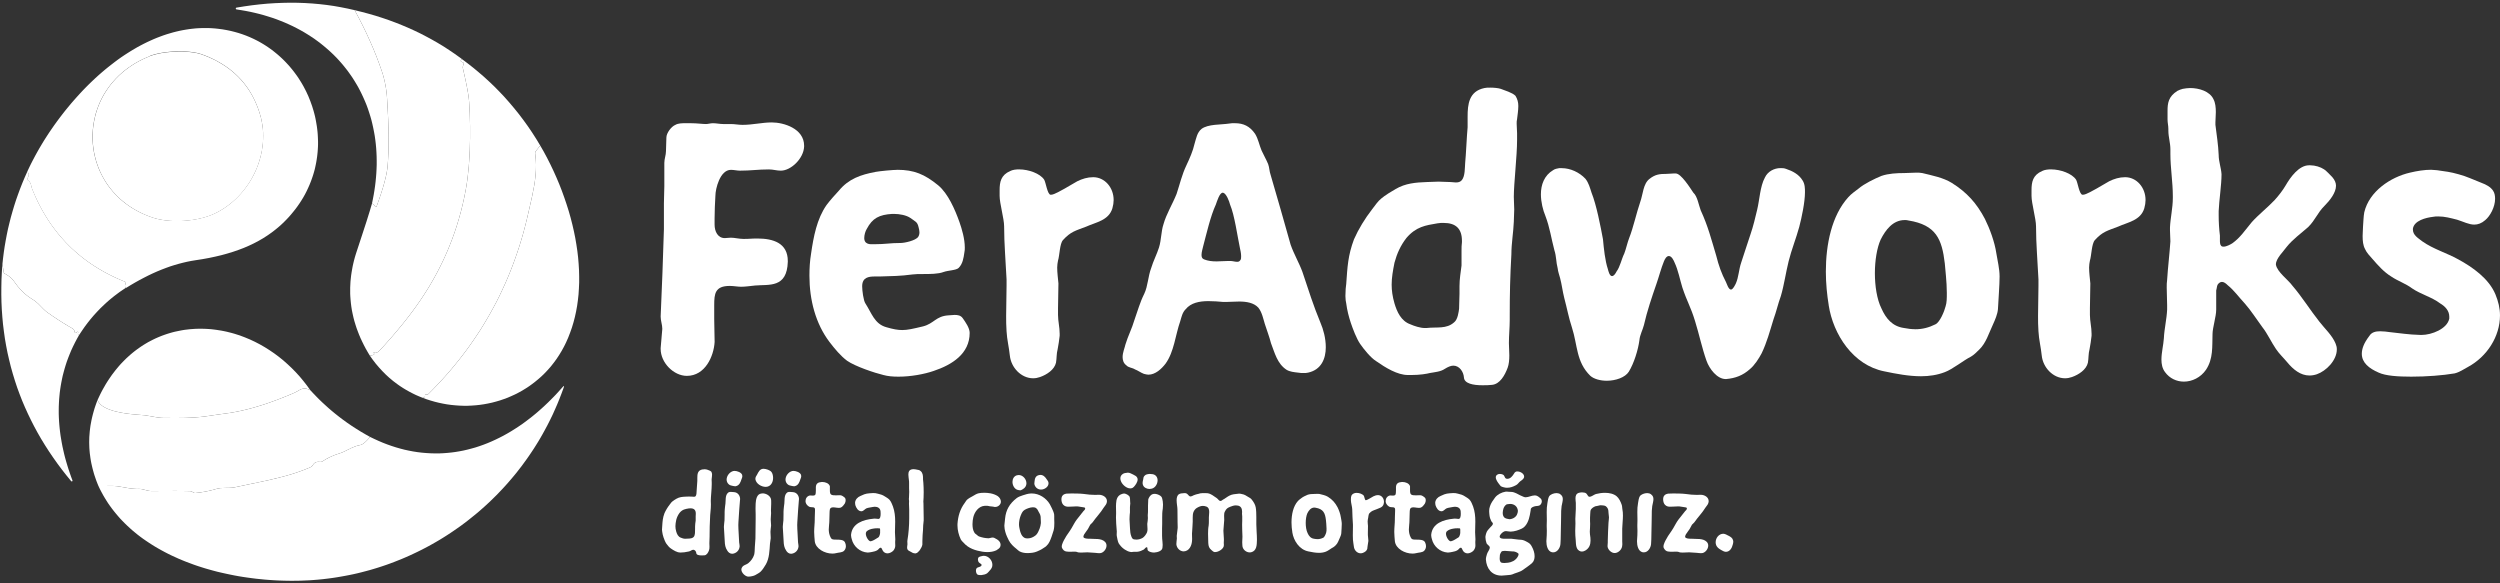 <?xml version="1.0" encoding="UTF-8"?>
<svg id="Layer_1" data-name="Layer 1" xmlns="http://www.w3.org/2000/svg" version="1.1" xmlns:xlink="http://www.w3.org/1999/xlink" viewBox="0 0 666.51 155.47">
  <rect x="0" y="0" width="666.51" height="155.47" fill="#333333" stroke="none"/>
  <defs>
    <style>
      .cls-1 {
        stroke: #f67b15;
      }

      .cls-1, .cls-2, .cls-3, .cls-4, .cls-5, .cls-6 {
        fill: none;
      }

      .cls-1, .cls-2, .cls-3, .cls-4, .cls-5, .cls-6, .cls-7 {
        stroke-width: 0px;
      }

      .cls-1, .cls-2, .cls-3, .cls-5, .cls-6 {
        stroke-miterlimit: 10;
      }

      .cls-2 {
        stroke: #f79b03;
      }

      .cls-3 {
        stroke: #f56e19;
      }

      .cls-5 {
        stroke: #f78610;
      }

      .cls-6 {
        stroke: #f79109;
      }

      .cls-8 {
        clip-path: url(#clippath);
      }

      .cls-7 {
        fill: #fff;
      }
    </style>
    <clipPath id="clippath">
      <rect class="cls-4" width="154.69" height="155.47"/>
    </clipPath>
  </defs>
  <g>
    <g>
      <path class="cls-7" d="M182.88,32.85h1.31c1.64,0,3.05.22,4.03.22.54,0,1.2-.22,1.85-.22.87,0,1.85.22,2.73.22h2.07c.98,0,2.07.22,3.05.22,2.83,0,5.23-.65,7.85-.65,3.16,0,8.61,1.63,8.61,6.21v.22c-.11,3.16-3.49,6.43-6.21,6.43-1.09,0-2.07-.33-3.16-.33-2.94,0-4.8.33-7.74.33-.76,0-1.63-.22-2.4-.22-2.94,0-4.14,5.12-4.14,6.87-.11,1.53-.22,4.58-.22,6.1v1.63c0,1.85.87,3.6,2.72,3.6.54,0,.98-.11,1.64-.11.98,0,2.18.33,3.38.33,1.85,0,1.74-.11,3.71-.11,4.14,0,8.07,1.2,8.07,5.99v.22c-.22,7.08-5.01,5.99-8.72,6.32-1.2.11-2.51.33-3.71.33-.98,0-1.96-.22-3.05-.22-3.92,0-4.14,2.07-4.14,5.12v3.71c0,2.07.11,4.14.11,6.1-.22,3.81-2.51,9.05-7.41,9.05-3.49,0-6.98-3.49-6.98-7.19v-.22c.11-1.74.33-3.38.44-5.12,0-1.09-.44-2.18-.44-3.27.33-7.74.65-15.37.87-23.32v-6.87c0-1.74.11-2.94.11-4.58v-6.21c0-1.09.44-2.07.44-3.16s.11-2.62.11-3.6c0-1.2,1.31-2.94,2.4-3.38.76-.44,1.74-.44,2.83-.44Z"/>
      <path class="cls-7" d="M239.23,45.27c4.47,0,7.3,1.2,10.9,4.14,2.62,2.18,4.47,6.43,5.67,9.81.65,1.85,1.42,4.47,1.42,6.76,0,.44,0,.87-.11,1.31-.22,1.53-.44,3.05-1.53,4.14-.65.65-2.83.65-4.03,1.09-1.42.54-3.6.54-5.56.54-.98,0-1.96,0-2.72.11-3.27.44-5.45.44-8.72.54h-1.31c-1.63,0-3.38.22-3.38,2.62,0,1.09.33,3.81.87,4.58,1.64,2.51,2.4,5.45,5.56,6.32,1.85.54,3.05.76,4.25.76,1.42,0,2.83-.33,5.56-.98,2.94-.76,3.38-2.72,6.76-2.94.54,0,1.09-.11,1.63-.11.87,0,1.63.11,2.18.87.76,1.09,1.85,2.62,1.85,3.92,0,5.56-4.69,8.5-9.59,10.14-2.51.87-6.1,1.53-9.37,1.53-1.53,0-2.83-.11-4.03-.44-2.29-.54-7.52-2.29-9.7-3.81-1.74-1.31-3.27-3.16-4.69-5.01-3.71-4.9-5.34-11.23-5.34-17.66,0-1.96.11-3.92.44-5.89.65-4.47,1.53-9.26,4.14-12.97.98-1.31,2.18-2.62,3.27-3.81,2.62-3.16,5.78-4.25,9.81-5.01,1.2-.22,4.58-.54,5.78-.54ZM231.06,61.07c-.33.54-.65,1.53-.65,2.4,0,.44.11.87.44,1.2.54.44,1.09.44,1.63.44h.65c2.94,0,4.14-.33,6.98-.33,1.09,0,4.03-.65,4.69-1.64.22-.33.33-.76.33-1.2s-.11-.87-.22-1.31c-.33-1.53-.87-1.53-2.18-2.51-1.09-.76-2.94-1.09-4.36-1.09h-.54c-3.38.22-5.23,1.09-6.76,4.03Z"/>
      <path class="cls-7" d="M271.72,45.16c2.51,0,5.56,1.09,6.65,2.73.44.65.87,4.03,1.74,4.03h.11c.87,0,2.94-1.31,3.6-1.63,1.09-.65,2.29-1.31,3.38-1.96,1.31-.65,2.72-1.09,4.25-1.09,3.05,0,5.45,2.72,5.45,6.1,0,.65-.11,1.42-.33,2.18-.98,3.27-4.36,3.71-6.98,4.9-2.83,1.09-4.14,1.31-6.21,3.6-.87.98-.87,4.03-1.31,5.45-.11.54-.22,1.2-.22,1.85,0,1.42.22,2.94.33,4.25,0,2.51-.11,4.36-.11,6.65v1.74c0,1.64.44,3.27.44,5.01v.54c-.11,1.09-.33,2.51-.54,3.6-.33,1.2-.22,2.4-.44,3.6-.44,1.85-2.4,3.16-4.25,3.81-.65.22-1.2.33-1.85.33-3.16,0-5.89-2.83-6.21-6.1-.22-2.18-.76-4.25-.87-6.43-.11-1.42-.11-2.83-.11-4.14,0-2.62.11-5.12.11-7.96v-1.74c-.22-4.69-.65-9.48-.65-14.17,0-1.96-1.2-6.1-1.2-8.07v-1.53c0-2.18.33-4.03,2.83-5.12.65-.33,1.53-.44,2.4-.44Z"/>
      <path class="cls-7" d="M329.27,32.85c2.18,0,3.92.76,5.34,2.83.87,1.42,1.09,2.94,1.74,4.47.54,1.2,1.2,2.29,1.74,3.6.33.87.33,1.96.65,2.83,1.85,6.21,3.6,12.53,5.34,18.64.87,2.51,2.29,4.9,3.16,7.3,1.53,4.58,2.94,9.05,4.8,13.52.76,1.74,1.42,4.14,1.42,6.54,0,3.05-1.2,5.99-4.69,6.76-.44.11-.76.11-1.2.11-.54,0-.98,0-1.53-.11-.98-.11-2.18-.22-3.05-.76-2.51-1.64-3.16-4.58-4.14-7.08-.44-1.74-1.09-3.38-1.64-5.12-.44-1.42-.76-3.16-1.74-4.36-1.2-1.31-3.16-1.63-5.12-1.63-1.2,0-2.4.11-3.38.11h-.87c-1.2-.11-2.51-.22-3.92-.22-2.4,0-4.69.44-6.1,2.18-.87.87-1.09,2.07-1.42,3.16-1.31,3.71-1.63,8.17-3.92,11.33-1.09,1.42-2.72,2.94-4.58,2.94-.33,0-.76-.11-1.2-.22-.87-.33-1.53-.87-2.4-1.2-.65-.44-1.74-.44-2.29-1.09-.76-.54-.98-1.42-.98-2.18,0-1.2.54-2.4.76-3.38.65-2.18,1.74-4.25,2.4-6.54.87-2.4,1.42-4.58,2.62-6.98.98-2.07.98-4.58,1.85-6.87.55-1.85,1.53-3.71,2.07-5.45.65-2.07.54-4.25,1.2-6.21.76-2.73,2.4-5.34,3.49-8.07.87-2.62,1.42-5.12,2.62-7.63.87-1.85,1.74-3.81,2.18-5.78.44-1.42.65-2.94,1.85-3.92,1.74-1.31,5.12-1.09,7.3-1.42.54-.11,1.09-.11,1.63-.11ZM326,51.37c-.87,0-1.53,2.29-1.85,3.16-1.42,3.05-2.51,7.85-3.38,11.12-.11.54-.44,1.53-.44,2.29,0,.54.11.98.65,1.2,1.09.44,2.18.55,3.38.55.98,0,2.07-.11,3.05-.11h.65c.54,0,1.2.22,1.74.22.44,0,.65-.11.87-.44.22-.22.22-.65.22-1.09,0-.76-.22-1.64-.33-2.18-.65-3.05-1.42-8.72-2.62-11.55-.22-.87-.98-2.94-1.85-3.16h-.11Z"/>
      <path class="cls-7" d="M397.28,23.36c.98,0,2.18.11,2.83.33,1.09.44,3.05.98,3.92,1.85.54.87.76,1.74.76,2.72,0,1.2-.22,2.4-.33,3.49-.11.44-.11.76-.11,1.2,0,.87.11,1.74.11,2.51v1.85c0,4.36-.87,11.55-.87,15.15,0,1.2.11,2.29.11,3.38s-.11,2.18-.11,3.27c-.11,2.83-.65,5.78-.65,8.72-.33,5.78-.44,10.57-.44,16.35v1.09c0,2.07-.22,4.14-.22,6.21,0,.98.11,2.07.11,3.27s-.11,2.4-.44,3.27c-.76,2.07-2.07,4.36-4.14,4.58-.76.11-1.74.11-2.62.11-2.4,0-4.8-.44-4.9-2.07-.11-1.53-1.2-3.16-2.83-3.16-.65,0-1.42.33-2.29.87-1.09.76-2.72.87-3.92,1.09-.87.22-2.62.54-5.01.54h-.87c-2.83,0-6-1.96-8.5-3.71-1.42-.87-3.27-3.16-4.25-4.58s-1.96-4.03-2.51-5.67c-.54-1.63-.98-3.38-1.2-5.12-.11-.44-.22-1.2-.22-1.96,0-1.31.11-2.72.22-3.27.33-4.58.44-7.52,2.07-11.88,1.2-2.73,2.94-5.56,4.8-7.96.87-1.09,1.53-2.18,2.51-2.94.87-.76,2.83-1.96,3.81-2.51,2.62-1.53,5.34-1.74,8.28-1.85,1.09,0,2.18-.11,3.16-.11s1.96.11,3.16.11c.44,0,.98.11,1.42.11.65,0,1.2-.11,1.63-.65.87-1.09.76-3.27.87-4.58.22-2.07.44-7.41.65-9.48v-2.83c0-3.27.33-6.76,4.47-7.63.44-.11.98-.11,1.53-.11ZM374.94,63.47c-1.53,1.96-2.51,4.14-3.16,6.54-.44,2.18-.76,4.03-.76,5.89,0,1.53.22,3.16.76,5.01.65,2.18,1.74,4.69,4.25,5.56.98.44,2.62.98,3.81.98h.44c2.83-.33,5.34.33,7.41-1.53.98-.76,1.2-2.83,1.31-3.6,0-1.42.11-2.72.11-4.03v-2.07c0-1.85.33-3.71.54-5.45v-3.92c0-.76,0-1.53.11-2.29v-.33c0-3.27-1.63-4.8-4.9-4.8-.55,0-1.09,0-1.64.11-3.16.54-5.67.87-8.28,3.92Z"/>
      <path class="cls-7" d="M416.36,44.83c2.29,0,4.69,1.09,6.32,2.83.87,1.09,1.2,2.4,1.63,3.71,1.31,3.27,2.4,8.94,3.05,12.43.22,2.4.54,5.67,1.31,7.96.11.44.44,1.85,1.09,1.85.54,0,.98-.76,1.2-1.2.98-1.31,1.31-3.27,2.07-4.8.44-1.09.87-3.05,1.31-4.14,1.09-2.72,1.96-6.76,2.94-9.59.76-2.07.76-4.9,2.51-6.21,1.53-1.2,2.73-1.31,4.47-1.31.65,0,1.31-.11,1.96-.11h.54c1.42,0,3.81,3.81,4.69,5.12,1.09.98,1.42,3.27,1.96,4.69,1.96,4.25,2.83,7.74,4.14,12.1.65,2.62,1.42,4.8,2.62,7.08.22.44.65,1.96,1.31,1.96.54,0,1.09-1.2,1.31-1.64.76-1.74.76-3.6,1.42-5.56.76-2.4,1.74-5.23,2.51-7.63.65-1.85,1.31-4.58,1.74-6.43.65-2.62.76-6.21,2.07-8.61.76-1.64,2.51-2.51,4.14-2.51.54,0,.98,0,1.53.22,1.63.54,3.38,1.42,4.36,3.05.65.98.65,2.18.65,3.16,0,2.62-.87,6.76-1.53,9.26-.87,3.16-2.07,6.1-2.83,9.16-.76,3.05-1.2,6.32-2.07,9.26-.76,2.07-1.2,4.14-1.96,6.21-.98,3.16-1.74,6.1-3.16,9.05-.76,1.42-1.85,3.16-3.16,4.25-1.85,1.64-3.81,2.4-6.32,2.62h-.11c-2.29,0-4.36-2.73-5.12-4.9-1.2-3.38-1.96-7.08-3.05-10.57-1.2-3.92-2.07-5.01-3.38-8.94-.65-2.07-1.09-4.58-2.07-6.65-.22-.54-.76-1.74-1.53-1.74-.65,0-1.09.87-1.31,1.42-.76,1.85-1.31,4.03-1.96,5.89-1.31,3.81-2.51,7.3-3.38,11.12-.33,1.31-1.09,2.62-1.2,4.03-.33,2.51-1.42,6.1-2.83,8.39-.98,1.53-3.49,2.4-5.89,2.4-1.63,0-3.38-.44-4.36-1.31-3.81-3.71-3.38-8.17-4.9-12.86-.87-2.62-1.31-5.12-2.07-7.96-.44-1.74-.65-3.6-1.09-5.23-.22-.87-.54-1.64-.65-2.62-.44-1.63-.33-3.16-.87-4.8-.87-3.27-1.2-5.99-2.4-9.16-.65-1.53-1.2-3.71-1.2-5.78,0-2.51.87-5.01,3.27-6.43.44-.33,1.09-.44,1.64-.54h.65Z"/>
      <path class="cls-7" d="M487.54,81.35c-.44-2.72-.76-5.78-.76-8.94,0-7.19,1.53-14.93,5.99-19.84.76-.87,1.74-1.53,2.73-2.29,1.53-1.31,4.25-2.62,6.1-3.38,1.85-.65,4.14-.76,6.1-.76,1.09,0,2.07-.11,3.16-.11.55,0,1.09,0,1.64.11,2.62.65,5.56,1.2,7.85,2.62,4.03,2.51,6.65,5.45,8.83,9.59,1.31,2.62,2.62,6.21,3.05,9.16.33,2.07.87,4.14.87,6.21,0,2.18-.33,6.54-.44,8.72-.11,1.31-.76,2.83-1.31,4.03-1.09,2.29-1.85,5.01-3.71,6.76-.65.65-1.42,1.42-2.18,1.85-1.96.98-4.9,3.38-6.98,4.14-1.96.76-4.14,1.09-6.32,1.09-3.27,0-6.65-.65-9.81-1.31-8.28-1.63-13.62-9.81-14.82-17.66ZM510.64,87.78c1.85,0,3.6-.44,5.34-1.31,1.2-.54,2.4-3.49,2.72-4.8.33-.98.33-2.18.33-3.6,0-2.94-.44-6.43-.54-7.85-.76-6.43-2.29-10.25-9.7-11.44-.33-.11-.65-.11-.98-.11-3.16,0-5.12,2.62-6.43,5.23-.98,2.18-1.53,5.56-1.53,8.94s.54,6.98,1.74,9.37c1.2,2.72,2.94,4.8,5.99,5.23,1.09.22,2.07.33,3.05.33Z"/>
      <path class="cls-7" d="M546.83,45.16c2.51,0,5.56,1.09,6.65,2.73.44.65.87,4.03,1.74,4.03h.11c.87,0,2.94-1.31,3.6-1.63,1.09-.65,2.29-1.31,3.38-1.96,1.31-.65,2.72-1.09,4.25-1.09,3.05,0,5.45,2.72,5.45,6.1,0,.65-.11,1.42-.33,2.18-.98,3.27-4.36,3.71-6.98,4.9-2.83,1.09-4.14,1.31-6.21,3.6-.87.98-.87,4.03-1.31,5.45-.11.54-.22,1.2-.22,1.85,0,1.42.22,2.94.33,4.25,0,2.51-.11,4.36-.11,6.65v1.74c0,1.64.44,3.27.44,5.01v.54c-.11,1.09-.33,2.51-.54,3.6-.33,1.2-.22,2.4-.44,3.6-.44,1.85-2.4,3.16-4.25,3.81-.65.22-1.2.33-1.85.33-3.16,0-5.89-2.83-6.21-6.1-.22-2.18-.76-4.25-.87-6.43-.11-1.42-.11-2.83-.11-4.14,0-2.62.11-5.12.11-7.96v-1.74c-.22-4.69-.65-9.48-.65-14.17,0-1.96-1.2-6.1-1.2-8.07v-1.53c0-2.18.33-4.03,2.83-5.12.65-.33,1.53-.44,2.4-.44Z"/>
      <path class="cls-7" d="M583.89,23.47c2.4,0,5.23.87,6.21,2.94.54.98.65,2.29.65,3.49,0,.98-.11,1.85-.11,2.72v.65c.33,2.72.76,5.34.87,8.07,0,1.74.65,3.38.76,5.12,0,2.83-.65,6.98-.76,9.81v1.2c0,1.74.11,3.6.33,5.34v1.2c0,.54,0,1.2.33,1.53.22.22.44.22.65.22.76,0,1.74-.54,2.29-.87,2.18-1.53,3.49-3.6,5.23-5.67,1.64-1.85,4.36-4.03,6.1-5.89,1.09-1.2,2.18-2.62,2.94-3.92,1.2-2.07,3.49-5.34,6.21-5.34h.33c1.31,0,2.72.44,3.71,1.09.76.54,1.42,1.31,2.18,2.07.65.76.98,1.53.98,2.29,0,1.85-1.63,3.92-3.05,5.34-1.96,1.96-2.4,3.71-4.36,5.67-1.96,1.74-4.14,3.27-5.78,5.34-.76,1.09-2.83,3.05-2.83,4.58v.11c.33,1.96,3.27,4.03,4.36,5.56,2.62,3.05,4.69,6.43,7.19,9.59,1.42,1.85,3.49,3.71,4.36,5.89.22.54.33.98.33,1.53,0,2.94-2.83,5.78-5.34,6.65-.65.22-1.31.33-1.96.33-2.4,0-4.36-1.64-5.89-3.49-1.09-1.31-2.18-2.29-3.05-3.6-1.2-1.74-2.29-4.14-3.6-5.78-1.53-2.07-3.05-4.47-4.69-6.32-1.63-1.74-2.83-3.49-4.58-4.9-.44-.44-.98-.87-1.53-.87-.22,0-.54.11-.76.33-.65.44-.54,1.31-.76,1.96v5.12c0,1.85-.98,4.8-.98,6.54-.11,3.27.22,6.54-1.74,9.48-1.42,2.07-3.71,3.16-5.89,3.16-1.96,0-3.81-.87-5.01-2.51-.76-.98-.98-2.18-.98-3.38,0-1.85.54-3.92.65-5.67.11-2.51.76-5.12.87-7.63v-1.2c0-1.53-.11-3.16-.11-4.69,0-.65,0-1.42.11-2.07.22-3.49.65-6.87.87-10.25,0-.98-.11-1.96-.11-2.94v-.76c.11-2.51.76-5.23.76-7.85v-.54c0-3.71-.65-7.41-.65-11.23v-1.2c0-1.74-.54-3.27-.54-5.01v-.44c0-.87-.22-1.64-.22-2.51v-2.29c0-2.07.22-3.81,2.62-5.34.44-.22.98-.44,1.42-.54.65-.11,1.31-.22,1.96-.22Z"/>
      <path class="cls-7" d="M648.2,45.27c.54,0,1.09.11,1.53.11,2.29.33,3.49.44,5.78,1.09,2.07.54,4.14,1.53,6.1,2.29,1.2.44,2.4,1.09,3.05,2.07.44.65.54,1.42.54,2.18,0,2.18-1.31,4.58-2.62,5.67-.98.87-1.96,1.2-2.94,1.2-1.42,0-2.83-.76-4.58-1.31-1.74-.44-3.27-.87-5.01-.87-.44,0-.98,0-1.42.11-1.85.22-5.01.98-5.34,3.16v.22c0,1.53,1.42,2.29,2.51,3.16,2.94,2.07,6.43,3.05,9.59,4.8,3.81,2.07,8.17,5.12,9.92,9.37.76,1.85,1.2,3.71,1.2,5.56,0,5.67-3.49,11.01-8.5,13.73-1.2.65-2.29,1.42-3.6,1.74-3.16.54-7.52.87-11.55.87-3.6,0-6.87-.22-8.72-1.09-2.51-1.09-4.47-2.62-4.47-5.01,0-1.31.54-2.83,1.96-4.69.65-1.09,1.74-1.31,2.94-1.31.87,0,1.74.11,2.51.22,3.27.33,4.69.65,8.28.76h.22c2.73,0,6.87-1.63,7.41-4.36v-.54c0-1.53-1.09-2.72-2.4-3.49-2.29-1.74-5.12-2.4-7.52-4.03-1.74-1.31-3.81-1.96-5.56-3.16-1.96-1.2-3.49-2.94-5.01-4.69-.76-.87-1.53-1.63-1.96-2.62-.54-.98-.65-2.18-.65-3.49,0-.98.11-1.85.11-2.62.11-1.31.11-2.51.33-3.71,1.31-5.56,6.98-9.37,12.21-10.57,1.85-.44,3.81-.76,5.67-.76Z"/>
    </g>
    <g>
      <path class="cls-7" d="M187.66,125.1c.28,0,.63.03.82.09.32.13.88.28,1.14.54.16.25.22.5.22.79,0,.35-.06.69-.09,1.01-.03.13-.03.22-.03.35,0,.25.03.5.03.73v.54c0,1.26-.25,3.34-.25,4.38,0,.35.03.66.03.98s-.03.63-.03.95c-.03.82-.19,1.67-.19,2.52-.09,1.67-.13,3.06-.13,4.73v.32c0,.6-.06,1.2-.06,1.8,0,.28.03.6.03.95s-.03.69-.13.95c-.22.6-.6,1.26-1.2,1.32-.22.03-.5.03-.76.03-.69,0-1.39-.13-1.42-.6-.03-.44-.35-.91-.82-.91-.19,0-.41.09-.66.25-.32.22-.79.25-1.14.32-.25.06-.76.16-1.45.16h-.25c-.82,0-1.73-.57-2.46-1.07-.41-.25-.95-.91-1.23-1.32-.28-.41-.57-1.17-.73-1.64-.16-.47-.28-.98-.35-1.48-.03-.13-.06-.35-.06-.57,0-.38.03-.79.06-.95.09-1.32.13-2.18.6-3.44.35-.79.85-1.61,1.39-2.3.25-.32.44-.63.73-.85.25-.22.82-.57,1.1-.73.76-.44,1.55-.5,2.4-.54.32,0,.63-.03.91-.03s.57.03.91.03c.13,0,.28.03.41.03.19,0,.35-.03.47-.19.25-.32.22-.95.25-1.32.06-.6.13-2.14.19-2.74v-.82c0-.95.09-1.96,1.29-2.21.13-.03.28-.03.44-.03ZM181.2,136.7c-.44.57-.73,1.2-.91,1.89-.13.63-.22,1.17-.22,1.7,0,.44.06.92.22,1.45.19.63.5,1.36,1.23,1.61.28.13.76.28,1.1.28h.13c.82-.09,1.55.09,2.15-.44.28-.22.35-.82.38-1.04,0-.41.03-.79.03-1.17v-.6c0-.54.09-1.07.16-1.58v-1.14c0-.22,0-.44.03-.66v-.09c0-.95-.47-1.39-1.42-1.39-.16,0-.32,0-.47.03-.91.16-1.64.25-2.4,1.14Z"/>
      <path class="cls-7" d="M197.31,133.08c0,.13,0,.22-.03.35-.09.85-.13,1.51-.19,2.37-.03.79-.13,1.7-.16,2.49-.03.57-.09,1.14-.09,1.67,0,1.29.19,3.37.22,4.64.03.35.13.66.13,1.01,0,.09-.03.16-.03.25-.13.98-.95,1.67-1.86,1.77h-.13c-.54,0-1.01-.38-1.26-.82-.54-.79-.66-1.61-.69-2.52-.06-.63-.13-2.08-.16-2.71,0-.35-.06-.66-.06-1.01v-.16c0-.57.13-1.1.16-1.7.03-.47.03-1.14.03-1.61v-.6c0-.22,0-.41.03-.6.06-.54.09-1.1.19-1.67.09-.85-.06-2.02.54-2.71.25-.32.54-.38.88-.38.28,0,.57.06.85.06,1.04.06,1.64.95,1.64,1.89ZM195.8,125.54c.73,0,1.83.41,2.05,1.04.03.09.06.22.06.35,0,.32-.13.6-.25.91-.25.76-.54,1.55-1.45,1.77-.06,0-.13.03-.19.03-.19,0-.41-.06-.63-.09-.38-.09-.73-.13-1.04-.38-.44-.35-.63-.85-.63-1.32,0-.98.79-2.02,1.77-2.27.09-.03.19-.03.32-.03Z"/>
      <path class="cls-7" d="M203.27,131.53c.95,0,1.99.57,2.27,1.48.06.25.06.54.06.79v.57c0,.6-.06,1.14-.06,1.77,0,.19.03.38.03.57v.19c0,.5-.09,1.07-.09,1.58s.09,1.04.09,1.51v.19c-.03.54-.16,1.07-.16,1.58.03.47.06.98.06,1.45v.35c-.03.47-.16.92-.19,1.39-.13,1.8-.16,3.88-1.1,5.52-.41.66-.85,1.42-1.42,1.96-.41.38-.98.63-1.45.92-.35.19-1.2.38-1.7.38h-.19c-.79-.09-1.77-1.04-1.77-1.89,0-.13.03-.28.09-.41.35-.82,1.17-.79,1.8-1.32.69-.6,1.2-1.26,1.51-2.18.16-.54.16-1.48.19-2.05.03-.79.13-1.51.16-2.3.03-1.64.03-3.53.06-5.17v-1.29c0-.41,0-.85-.03-1.32v-.41c0-.38,0-.88.03-1.14.06-.95.25-2.59,1.58-2.68h.22ZM205.67,125.82c.32.44.44,1.04.44,1.61,0,1.17-.63,2.33-1.92,2.37h-.06c-1.14,0-2.55-.82-2.74-2.05v-.09c0-.44.22-.76.44-1.1.38-.73.76-1.58,1.7-1.58h.06c.57,0,1.73.35,2.08.85Z"/>
      <path class="cls-7" d="M213.01,133.08c0,.13,0,.22-.03.35-.09.85-.13,1.51-.19,2.37-.03.79-.13,1.7-.16,2.49-.03.57-.09,1.14-.09,1.67,0,1.29.19,3.37.22,4.64.03.35.13.66.13,1.01,0,.09-.03.16-.03.25-.13.98-.95,1.67-1.86,1.77h-.13c-.54,0-1.01-.38-1.26-.82-.54-.79-.66-1.61-.69-2.52-.06-.63-.13-2.08-.16-2.71,0-.35-.06-.66-.06-1.01v-.16c0-.57.13-1.1.16-1.7.03-.47.03-1.14.03-1.61v-.6c0-.22,0-.41.03-.6.06-.54.09-1.1.19-1.67.09-.85-.06-2.02.54-2.71.25-.32.54-.38.88-.38.28,0,.57.06.85.06,1.04.06,1.64.95,1.64,1.89ZM211.5,125.54c.73,0,1.83.41,2.05,1.04.03.09.06.22.06.35,0,.32-.13.6-.25.91-.25.76-.54,1.55-1.45,1.77-.06,0-.13.03-.19.03-.19,0-.41-.06-.63-.09-.38-.09-.73-.13-1.04-.38-.44-.35-.63-.85-.63-1.32,0-.98.79-2.02,1.77-2.27.09-.03.19-.03.32-.03Z"/>
      <path class="cls-7" d="M219.26,128.5c.76,0,1.77.35,1.99,1.14v1.1c0,.47.06.95.32,1.1.28.25.95.19,1.29.22.47,0,.76-.03,1.01-.03.41,0,.66.09,1.26.57.22.16.32.44.32.76,0,.28-.06.6-.22.88-.6.85-.91,1.17-1.58,1.17-.19,0-.41-.03-.66-.06-.22-.03-.54-.09-.82-.09-.41,0-.79.09-.91.5-.09.28-.06.54-.09.82-.03.57-.03,1.45-.06,2.02v.19c0,.79-.16,1.61-.16,2.4,0,.16.03.32.03.47.03.57.32,1.61.76,2.02.25.16.54.16.82.19h.44c.79,0,1.86,0,2.24.66.19.35.28.73.28,1.07,0,.5-.19.98-.54,1.29-.5.44-1.45.41-2.02.57-.32.09-.69.13-1.04.13-2.02,0-4.45-1.26-4.7-3.28-.06-.69-.16-1.8-.16-2.49,0-1.17.16-2.24.16-3.41v-.32c0-.63.06-1.23.06-1.86v-.44c0-.76-.88-.47-1.39-.63-.47-.19-.95-.66-1.07-1.14-.06-.16-.06-.32-.06-.47,0-.66.41-1.29,1.14-1.45h.16c.22,0,.47.03.69.03s.41-.03.6-.22c.13-.19.16-.69.16-1.17v-.91c.06-.95.63-1.26,1.51-1.32h.25Z"/>
      <path class="cls-7" d="M238.65,144.56c0,.28.03.57.03.85s-.03.57-.16.82c-.13.22-.19.41-.35.57-.35.38-.95.69-1.48.73h-.13c-.54,0-1.04-.35-1.26-.82-.13-.16-.22-.69-.5-.69h-.03c-.32,0-.57.5-.82.63-.41.28-.95.41-1.45.5-.35.06-.76.16-1.1.16h-.13c-2.02-.13-3.72-1.64-4.19-3.56-.09-.35-.19-.66-.19-1.04v-.13c.28-3.09,3.31-4.04,5.96-4.29.09,0,.22-.03.32-.03.32,0,.63.06.98.09h.03c.5,0,.6-.73.6-1.36,0-.28,0-.54-.03-.69-.09-.85-.79-1.2-1.51-1.2-.19,0-.38.03-.54.06-.57.13-1.14.16-1.67.35-.44.19-.79.73-1.29.79h-.13c-.82,0-1.36-.91-1.58-1.64-.03-.19-.06-.35-.06-.54v-.19c.09-.76.66-1.39,1.42-1.7.28-.13.69-.32,1.01-.44.5-.19.88-.22,1.45-.28.32-.03.63-.06.92-.06.41,0,.82.03,1.23.16.69.16,1.29.32,1.89.73.41.25.95.57,1.26.91.44.5.66,1.17.91,1.77.47,1.29.6,2.65.6,4.04,0,.95-.06,1.92-.06,2.84,0,.66.09,1.26.09,1.89,0,.19,0,.38-.03.57v.22ZM234.65,141.53c0-.31,0-.66-.13-.66-.16,0-.38-.03-.6-.03-.41,0-.85.03-1.1.09-.63.09-1.36.32-1.8.76-.13.16-.19.38-.19.6,0,.85.76,2.02,1.26,2.02h.06c.82-.19,1.32-.66,2.02-1.04.22-.09.47-.88.47-1.2v-.54Z"/>
      <path class="cls-7" d="M243.66,125.1c.22,0,.47.03.69.09.38.09.79.09,1.07.38.57.44.66,1.2.66,1.89v.35l.09.91c.06.82.09,1.67.09,2.52,0,.47,0,.95-.03,1.42-.03.38-.06.73-.06,1.07,0,.16,0,.35.03.5,0,1.29.06,2.55.06,3.85v.66c-.03.44-.06.85-.13,1.29-.03.88-.06,1.77-.16,2.65,0,.57-.06,1.1-.06,1.67v.82c-.06.54-.41,1.04-.69,1.51-.32.32-.6.79-1.1.85h-.16c-.44,0-.85-.22-1.23-.47-.28-.16-.57-.25-.76-.54-.09-.16-.13-.35-.13-.54,0-.28.06-.54.09-.82v-.16c0-.22-.03-.47-.03-.69,0-.09,0-.19.03-.28.31-1.89.47-3.88.47-5.83v-2.4c-.03-.5-.06-1.01-.06-1.51,0-.22,0-.47.03-.69-.03-.19-.06-.38-.06-.57,0-.09,0-.19.03-.28.03-.54.06-1.07.06-1.61,0-.32,0-.66-.03-.98v-1.29c0-.32,0-.66-.06-.98-.03-.38-.13-.88-.13-1.36,0-.69.19-1.32,1.07-1.42.13-.03.25-.03.38-.03Z"/>
      <path class="cls-7" d="M262.33,131.37c.63,0,1.26.06,1.77.16.66.13,1.36.38,1.89.73.5.35.85.91.85,1.48,0,.35-.13.66-.41.95-.31.32-.73.47-1.14.47-.19,0-.35-.03-.5-.09-.25-.06-.95-.06-1.2-.16-.19-.06-.41-.06-.63-.06h-.41c-1.61.09-2.71,1.58-3.06,3.03-.13.54-.22,1.2-.22,1.89,0,.82.13,1.64.5,2.21.13.25.38.41.6.57.25.22.44.41.73.5.38.13.79.25,1.17.32.47.06.73.13,1.14.13h.22c.35-.03.66-.19,1.01-.19.16,0,.28.03.44.09.41.19,1.1.57,1.36.95.22.28.32.6.32.92,0,.41-.19.79-.54,1.04-.19.16-.38.28-.6.41-.76.35-1.58.47-2.37.47-.88,0-1.8-.16-2.65-.38-.95-.25-1.8-.57-2.62-1.14-.47-.32-.79-.66-1.17-1.07-.25-.25-.5-.47-.66-.79-.54-1.14-.88-2.46-.88-3.69v-.41c.13-2.05.69-3.97,1.92-5.61.19-.25.35-.57.57-.82.47-.41,1.04-.73,1.58-1.01.5-.28.98-.63,1.58-.76.41-.09.91-.13,1.42-.13ZM262.3,148.18c1.2,0,2.27,1.17,2.27,2.37,0,.13,0,.28-.03.41-.13.6-.5.98-.91,1.42-.16.13-.28.35-.47.47-.38.28-1.01.41-1.51.47h-.32c-.28,0-.57-.03-.79-.19-.22-.19-.35-.63-.35-1.01,0-.25.06-.5.19-.63.35-.38,1.14-.25,1.32-.82v-.06c0-.25-.57-.47-.73-.69-.16-.19-.25-.5-.25-.79,0-.22.06-.44.25-.6.25-.19.69-.22,1.01-.32.09-.03.22-.03.32-.03Z"/>
      <path class="cls-7" d="M275.1,131.56c1.96,0,3.82,1.23,4.79,2.87.19.35.38.73.54,1.07.25.54.47.98.6,1.58.03.16.03.35.03.5v.76c.03.35.03.73.03,1.07,0,.66-.03,1.36-.19,1.99-.13.47-.38,1.23-.54,1.67-.38,1.01-.63,1.8-1.42,2.52-.28.28-.63.41-.95.66-.38.28-1.1.6-1.55.79-.76.32-1.51.38-2.3.41h-.35c-.69,0-1.48-.16-2.05-.5-.28-.16-.47-.41-.76-.63-.79-.63-1.51-1.29-2.02-2.24-.16-.32-.32-.66-.47-.98-.19-.44-.35-.82-.47-1.29-.13-.44-.25-1.07-.25-1.58v-.19c.03-.41.16-1.42.19-1.8.22-2.3,1.2-3.97,3.06-5.42.47-.38,1.1-.57,1.64-.76.76-.25,1.42-.47,2.21-.5h.22ZM271.6,126.64c1.1,0,2.05,1.1,2.05,2.21,0,.19-.03.35-.09.54-.13.41-.41.73-.76.95-.19.13-.41.28-.63.35-.06.03-.13.03-.19.03-.16,0-.28-.03-.44-.06-1.01-.13-1.61-1.2-1.61-2.18,0-.79.38-1.55,1.2-1.77.16-.03.32-.06.47-.06ZM272.77,136.26c-.32.38-.54.88-.69,1.29-.25.69-.41,1.48-.41,2.24,0,.32.03.6.09.88.13.54.19,1.04.41,1.51.16.47.5.98,1.01,1.23.19.09.44.13.69.13.28,0,.6-.03.82-.09.5-.09,1.39-.6,1.67-.98.38-.44.6-1.07.82-1.58.16-.44.28-.95.32-1.42v-.32c0-.47-.03-.95-.06-1.39-.06-.69-.47-1.1-.73-1.7-.09-.22-.31-.5-.5-.6-.19-.16-.5-.22-.82-.22-.22,0-.41.03-.57.06-.69.16-1.58.47-2.05.95ZM277.37,126.61c.76,0,1.29.54,1.7,1.2.22.28.44.57.47.95v.09c0,.85-.82,1.48-1.64,1.64-.13.03-.25.03-.38.03-.82,0-1.51-.54-1.73-1.36-.03-.09-.03-.16-.03-.25,0-.19.03-.41.06-.6.06-.79.32-1.45,1.14-1.64.16-.03.28-.06.41-.06Z"/>
      <path class="cls-7" d="M285.41,131.56h.41c1.04.03,2.05,0,3.12.13,1.14.16,2.02.25,3.06.25.28,0,.54-.03.85-.03h.13c1.07,0,2.14.66,2.14,1.7,0,.22-.06.44-.16.69-.16.38-.5.69-.73,1.07-.76,1.29-2.08,2.62-2.93,3.88-.19.25-.44.41-.63.63-.25.38-.38.79-.63,1.17-.35.54-.63.82-.98,1.39-.09.16-.22.41-.22.63v.09c.13.44,1.04.47,1.55.47h.16c1.26.13,3.03-.19,4.04.82.28.28.41.63.41,1.01,0,.85-.66,1.73-1.42,1.96-.19.06-.38.06-.57.06-.35,0-.69-.06-1.01-.09-.66-.06-1.32-.06-1.99-.13h-.25c-.5,0-1.04.06-1.58.06-.41,0-.79-.03-1.14-.19-.09-.03-.35-.06-.63-.06-.38,0-.82.03-1.14.03h-.28c-.54-.06-.98,0-1.42-.41-.19-.16-.28-.38-.41-.57-.06-.13-.09-.25-.09-.41,0-.69.57-1.7.88-2.21.16-.32.47-.82.66-1.07.35-.54.76-1.04,1.07-1.61.5-.82.79-1.51,1.39-2.3.47-.63,1.26-1.61,1.77-2.24.16-.13.47-.44.47-.69v-.09c-.06-.22-.28-.22-.44-.25-.35-.03-.73-.09-1.04-.16-.32-.06-.57-.09-.82-.09-.41,0-.76.06-1.26.06-.32,0-.63.03-.95.03-.47,0-.91-.09-1.32-.5-.32-.32-.5-.88-.5-1.45,0-.41.09-.79.32-1.04.25-.32.69-.44,1.07-.5.25-.03.69-.03,1.04-.03Z"/>
      <path class="cls-7" d="M301.18,132.54c.16.41.06.95.13,1.39,0,.09.03.16.03.25,0,.32-.09.66-.09,1.01v1.45c-.06.32-.06.63-.09.98,0,.25-.03.54-.03.82.03.82.06,1.61.13,2.43.06.76.06,1.39.35,2.11.13.35.28.73.69.82.22.03.44.06.66.06.6,0,1.14-.16,1.64-.44.44-.22,1.01-1.01,1.2-1.51.09-.25.13-.54.13-.82,0-.41-.06-.85-.06-1.23v-.25c.06-.47.16-.98.16-1.48,0-.22-.03-.44-.03-.66v-.16c.06-.5.06-1.04.06-1.55v-1.01c.03-.54.06-.98.06-1.48,0-.25.16-.5.28-.73.13-.19.25-.38.41-.5.28-.28.66-.38,1.01-.38.47,0,.98.19,1.36.41.73.41.66.92.82,1.64.03.19.06.5.06.82,0,.38-.03.82-.06,1.07-.16.91-.16,1.67-.16,2.43v1.58c-.03.44-.03.85-.03,1.26v1.99c0,.25,0,.5.03.76.03.54.13,1.1.13,1.67,0,.25-.03.5-.06.76-.09.85-1.32,1.2-2.18,1.26h-.13c-.54,0-1.23-.19-1.58-.54-.16-.19-.03-.88-.28-.88h-.03c-.28,0-.57.5-.79.63-.44.25-1.04.5-1.58.57-.16.03-.28.03-.44.03h-.69c-.19.03-.38.06-.57.06-.09,0-.19,0-.25-.03-.5-.06-1.14-.38-1.51-.63-.6-.41-.95-.73-1.39-1.32-.25-.35-.31-.41-.44-.85-.09-.25-.19-.85-.25-1.14-.06-.22-.09-.44-.09-.69,0-.28.03-.57.03-.85,0-.13-.03-.22-.03-.35-.09-1.14-.19-2.24-.19-3.37,0-.32.03-.66.03-.98v-.41c0-.54-.03-1.04-.03-1.61,0-.25,0-.47.03-.73.06-1.07.32-2.11,1.55-2.52.19-.06.41-.13.63-.13.5.06,1.29.47,1.48.98ZM300.65,126.01c.54,0,.95.28,1.45.5.47.25.95.44,1.14.95.03.13.06.22.06.35,0,.73-.57,1.51-1.01,1.99-.19.19-.44.38-.73.38-.06,0-.16.03-.22.03-1.01,0-2.05-.95-2.43-1.77-.16-.32-.22-.63-.22-.91,0-.47.19-.88.69-1.2.32-.19.66-.25,1.04-.28.06,0,.16-.03.22-.03ZM306.64,126.36c.22,0,.44.03.66.06.91.16,1.32.88,1.32,1.64,0,.57-.22,1.17-.6,1.61-.38.44-.82.63-1.32.66-.09,0-.16.03-.25.03-.66,0-1.45-.35-1.7-.98-.09-.22-.13-.41-.13-.63,0-.32.09-.63.16-.95.03-.38.09-.69.35-.95.35-.41.85-.44,1.36-.5h.16Z"/>
      <path class="cls-7" d="M320.39,131.47h1.04c.16,0,.35,0,.54.03.98.16,1.51.73,2.37,1.26.32.19.63.76.98.79h.06c.22,0,.44-.16.63-.32.57-.28,1.23-.85,1.77-1.1.73-.38,1.51-.41,2.33-.5.06,0,.13-.03.22-.03.25,0,.57.06.82.13.63.09,1.1.44,1.64.76.35.19.69.38.92.69.47.57.95,1.36,1.07,2.08.13.73.16,1.7.16,2.62v1.92c0,1.32.16,2.62.16,3.91v.28c-.03,1.26-.03,2.87-1.55,3.25-.13.03-.25.03-.38.03-.79,0-1.55-.54-1.83-1.26-.19-.44-.09-.98-.16-1.45,0-.5.06-.98.06-1.48-.03-1.07-.09-2.15-.09-3.22,0-.35.03-.66.03-1.01v-1.14c0-.25-.06-.54-.06-.79,0-.16.03-.28.03-.44,0-.19-.03-.41-.06-.6-.16-.85-.79-1.14-1.58-1.14h-.13c-.38,0-.98.19-1.36.35-.79.32-1.07.5-1.48,1.32-.16.28-.19.66-.19,1.07s.03.82.03,1.14c-.03.95-.19,1.89-.22,2.87.03.73.09,1.45.13,2.21v.32c0,.25,0,.47-.03.73,0,.19.03.35.03.54,0,.13-.03.28-.06.41-.25.76-1.42,1.48-2.27,1.48h-.16c-.32-.06-.54-.28-.79-.5-.69-.57-.82-1.04-.88-1.92-.03-.82-.06-1.64-.06-2.46,0-.38,0-.76.03-1.1,0-.38.09-.73.13-1.07.06-.44.06-.88.06-1.32v-.88c0-.41.09-.91.09-1.42,0-.63-.13-1.2-.73-1.45-.35-.13-.66-.19-.95-.19-.54,0-1.01.19-1.55.5-.44.22-.82.73-.98,1.17s-.19.98-.19,1.48v1.07c-.03,1.04-.13,2.11-.19,3.15v.28c0,.41.03.79.03,1.2,0,.19,0,.35-.03.54-.09,1.2-.73,2.68-2.21,2.74-1.04,0-1.89-.91-1.96-1.92,0-.5.09-.98.13-1.48v-.16c0-.19-.03-.38-.03-.57.06-.69.16-1.39.25-2.11v-.35c0-.44-.03-.82-.03-1.26v-.28c0-1.04-.03-2.02-.03-3.06,0-.63-.22-1.58-.22-2.43,0-.66.13-1.29.6-1.61.16-.09.38-.19.57-.22.38-.06.66-.09.91-.09.35,0,.6.06.85.32.16.16.47.57.69.57h.06c.28,0,.63-.19.88-.32.28-.09.57-.22.85-.28.28-.06.47-.09.76-.19.16-.06.32-.06.5-.06Z"/>
      <path class="cls-7" d="M344.54,141.88c-.13-.79-.22-1.67-.22-2.59,0-2.08.44-4.32,1.73-5.74.22-.25.5-.44.79-.66.44-.38,1.23-.76,1.77-.98.54-.19,1.2-.22,1.77-.22.32,0,.6-.03.91-.03.16,0,.32,0,.47.03.76.19,1.61.35,2.27.76,1.17.73,1.92,1.58,2.56,2.78.38.76.76,1.8.88,2.65.09.6.25,1.2.25,1.8,0,.63-.09,1.89-.13,2.52-.03.38-.22.82-.38,1.17-.31.66-.54,1.45-1.07,1.96-.19.19-.41.41-.63.54-.57.28-1.42.98-2.02,1.2-.57.22-1.2.32-1.83.32-.95,0-1.92-.19-2.84-.38-2.4-.47-3.94-2.84-4.29-5.11ZM351.23,143.74c.54,0,1.04-.13,1.55-.38.35-.16.69-1.01.79-1.39.09-.28.09-.63.09-1.04,0-.85-.13-1.86-.16-2.27-.22-1.86-.66-2.96-2.81-3.31-.09-.03-.19-.03-.28-.03-.91,0-1.48.76-1.86,1.51-.28.63-.44,1.61-.44,2.59s.16,2.02.5,2.71c.35.79.85,1.39,1.73,1.51.32.06.6.09.88.09Z"/>
      <path class="cls-7" d="M361.69,131.4c.73,0,1.61.32,1.92.79.13.19.25,1.17.5,1.17h.03c.25,0,.85-.38,1.04-.47.32-.19.66-.38.98-.57.38-.19.79-.32,1.23-.32.88,0,1.58.79,1.58,1.77,0,.19-.03.41-.09.63-.28.95-1.26,1.07-2.02,1.42-.82.32-1.2.38-1.8,1.04-.25.28-.25,1.17-.38,1.58-.03.16-.06.35-.06.54,0,.41.06.85.09,1.23,0,.73-.03,1.26-.03,1.92v.5c0,.47.13.95.13,1.45v.16c-.03.31-.09.73-.16,1.04-.09.35-.06.69-.13,1.04-.13.54-.69.91-1.23,1.1-.19.06-.35.09-.54.09-.92,0-1.7-.82-1.8-1.77-.06-.63-.22-1.23-.25-1.86-.03-.41-.03-.82-.03-1.2,0-.76.03-1.48.03-2.3v-.5c-.06-1.36-.19-2.74-.19-4.1,0-.57-.35-1.77-.35-2.33v-.44c0-.63.09-1.17.82-1.48.19-.09.44-.13.69-.13Z"/>
      <path class="cls-7" d="M373.93,128.5c.76,0,1.77.35,1.99,1.14v1.1c0,.47.06.95.31,1.1.28.25.95.19,1.29.22.47,0,.76-.03,1.01-.03.41,0,.66.09,1.26.57.22.16.32.44.32.76,0,.28-.06.6-.22.88-.6.85-.91,1.17-1.58,1.17-.19,0-.41-.03-.66-.06-.22-.03-.54-.09-.82-.09-.41,0-.79.09-.91.5-.09.28-.06.54-.09.82-.03.57-.03,1.45-.06,2.02v.19c0,.79-.16,1.61-.16,2.4,0,.16.03.32.03.47.03.57.32,1.61.76,2.02.25.16.54.16.82.19h.44c.79,0,1.86,0,2.24.66.19.35.28.73.28,1.07,0,.5-.19.98-.54,1.29-.5.44-1.45.41-2.02.57-.32.09-.69.13-1.04.13-2.02,0-4.45-1.26-4.7-3.28-.06-.69-.16-1.8-.16-2.49,0-1.17.16-2.24.16-3.41v-.32c0-.63.06-1.23.06-1.86v-.44c0-.76-.88-.47-1.39-.63-.47-.19-.95-.66-1.07-1.14-.06-.16-.06-.32-.06-.47,0-.66.41-1.29,1.14-1.45h.16c.22,0,.47.03.69.03s.41-.03.6-.22c.13-.19.16-.69.16-1.17v-.91c.06-.95.63-1.26,1.51-1.32h.25Z"/>
      <path class="cls-7" d="M393.32,144.56c0,.28.03.57.03.85s-.03.57-.16.82c-.13.22-.19.41-.35.57-.35.38-.95.69-1.48.73h-.13c-.54,0-1.04-.35-1.26-.82-.13-.16-.22-.69-.5-.69h-.03c-.32,0-.57.5-.82.63-.41.28-.95.41-1.45.5-.35.06-.76.16-1.1.16h-.13c-2.02-.13-3.72-1.64-4.19-3.56-.09-.35-.19-.66-.19-1.04v-.13c.28-3.09,3.31-4.04,5.96-4.29.09,0,.22-.03.32-.03.32,0,.63.06.98.09h.03c.5,0,.6-.73.6-1.36,0-.28,0-.54-.03-.69-.09-.85-.79-1.2-1.51-1.2-.19,0-.38.03-.54.06-.57.13-1.14.16-1.67.35-.44.19-.79.73-1.29.79h-.13c-.82,0-1.36-.91-1.58-1.64-.03-.19-.06-.35-.06-.54v-.19c.09-.76.66-1.39,1.42-1.7.28-.13.69-.32,1.01-.44.5-.19.88-.22,1.45-.28.32-.03.63-.06.92-.06.41,0,.82.03,1.23.16.69.16,1.29.32,1.89.73.41.25.95.57,1.26.91.44.5.66,1.17.91,1.77.47,1.29.6,2.65.6,4.04,0,.95-.06,1.92-.06,2.84,0,.66.09,1.26.09,1.89,0,.19,0,.38-.03.57v.22ZM389.32,141.53c0-.31,0-.66-.13-.66-.16,0-.38-.03-.6-.03-.41,0-.85.03-1.1.09-.63.09-1.36.32-1.8.76-.13.16-.19.38-.19.6,0,.85.76,2.02,1.26,2.02h.06c.82-.19,1.32-.66,2.02-1.04.22-.09.47-.88.47-1.2v-.54Z"/>
      <path class="cls-7" d="M401.87,131.09c.19,0,.38.03.54.03.5.03.85,0,1.32.19.69.22,1.32.69,2.02.95.28.13.66.32,1.01.32.82-.03,1.61-.5,2.4-.5.19,0,.35.03.54.09.22.09.44.22.63.38.19.16.35.28.5.44.16.19.22.44.22.66,0,.35-.16.73-.44.98-.44.38-1.07.19-1.64.41-.28.09-.57.22-.76.47-.13.13-.09.35-.13.54-.06.44-.13.85-.22,1.26-.25,1.36-.88,3-2.11,3.6-.91.44-1.96.79-2.96.82h-.13c-.38,0-.76-.13-1.14-.13-.16,0-.35.03-.5.09-.41.16-1.14.82-1.2,1.32v.09c0,.28.31.41.57.47s.47.06.69.06h1.83c.69.09,1.42.19,2.08.25.66,0,1.17.09,1.77.41.32.16.85.44,1.1.69.28.25.32.38.54.76.44.79.73,1.7.73,2.55,0,.69-.19,1.36-.66,1.8-.79.73-1.67,1.26-2.52,1.89-.63.5-2.08.82-2.81,1.17-.44.19-1.51.16-1.99.25-.28.03-.57.06-.82.06-2.68,0-4.04-1.96-4.19-4.32,0-.5.16-.95.28-1.39.13-.54.76-1.2.76-1.77v-.06c-.06-.44-.76-.73-.88-1.14-.16-.5-.28-1.01-.28-1.51v-.19c0-.25.13-.6.19-.85.13-.63.73-1.23,1.14-1.67.25-.25.66-.6.66-.95,0-.22-.28-.44-.41-.63-.25-.47-.44-1.04-.5-1.58-.03-.38-.09-.76-.09-1.14,0-.44.06-.88.22-1.29.25-.82.85-1.64,1.36-2.33.63-.82,1.77-1.39,2.78-1.55.16,0,.35-.03.54-.03ZM399.91,126.36c.41,0,.82.13,1.04.38.25.35.25.91.88.91h.06c.73,0,1.29-.66,1.61-1.17.22-.35.35-.66.82-.79h.22c.85,0,1.8.63,1.8,1.36,0,.09,0,.16-.03.25-.16.47-.66.76-1.07,1.07-.38.32-.6.76-1.07.98-.76.41-1.51.69-2.37.69-.28,0-.6-.03-.91-.13-.28-.09-.54-.13-.76-.28-.19-.16-.28-.38-.44-.54-.35-.44-.91-1.2-.91-1.83,0-.35.16-.63.6-.82.13-.06.35-.09.54-.09ZM403.38,147.02c-.6-.06-1.2-.06-1.8-.13-.09,0-.22-.03-.38-.03-.22,0-.44.03-.6.06-.22.03-.38.19-.47.41-.09.19-.22.41-.25.6-.03.25-.06.57-.06.91,0,.41.06.82.31,1.07.13.13.5.19.92.19.66,0,1.45-.13,1.67-.22.79-.38.66-.16,1.32-.73.32-.25.82-.95.82-1.36,0-.09-.03-.19-.09-.25-.38-.32-.91-.5-1.39-.54ZM401.55,134.56c-.35.22-.6.66-.73,1.04-.09.32-.19.73-.19,1.14,0,.54.16,1.04.54,1.32.22.16.5.22.79.28.19.03.35.09.5.09.06,0,.16,0,.22-.03.54-.06,1.17-.38,1.51-.82.16-.22.25-.35.32-.6.09-.25.16-.47.16-.73v-.13c-.13-1.14-1.01-1.77-2.05-1.77-.13,0-.22,0-.35.03-.22.03-.5.03-.73.16Z"/>
      <path class="cls-7" d="M415.96,131.75c.54.38.69.82.69,1.32,0,.6-.22,1.26-.32,1.86-.13.88-.13,1.67-.13,2.55,0,.63,0,1.23-.03,1.89,0,.47-.03.98-.03,1.45,0,.57,0,1.07-.03,1.61-.03.85,0,1.77-.09,2.62-.09,1.01-.82,2.21-1.92,2.21-.13,0-.22,0-.35-.03-1.17-.28-1.48-1.8-1.48-2.93,0-.19.03-.35.03-.5.09-.73.06-1.45.09-2.21v-.22c0-.35-.03-.79-.03-1.04v-.35c0-.41.03-.66.03-1.14v-.38c0-.6-.03-1.45-.03-1.89,0-1.01.03-1.48.19-2.46.09-.54.19-1.36.47-1.8.32-.5,1.23-.85,1.96-.85.16,0,.31.03.44.06.19.03.35.09.54.22Z"/>
      <path class="cls-7" d="M421.83,131.28c.38,0,.79.06,1.04.25.28.19.5.91.85.91h.03c.6,0,1.17-.57,1.73-.73.73-.19,1.58-.32,2.43-.32,1.14,0,2.3.25,3.09.91.66.57,1.1,1.51,1.36,2.3.13.35.09.69.16,1.07.13.6.16,1.2.16,1.8,0,1.14-.16,2.3-.19,3.47v3.37c0,.25.03.54.03.79,0,.19-.03.38-.06.57-.16.91-.98,1.67-1.86,1.77h-.16c-.85,0-1.8-.91-1.86-1.77v-.16c0-.28.06-.6.06-.88v-.47c0-1.61.13-3.19.19-4.79.03-.54.13-.98.13-1.45,0-.19-.03-.38-.06-.57-.16-.82.13-1.64-.76-2.37-.28-.25-1.01-.25-1.39-.28-.32,0-.63.16-.95.19-.54,0-1.2.41-1.55.82-.28.32-.25.73-.28,1.1-.03.41-.06.79-.06,1.17v.95c.03.25.03.47.03.73,0,.32,0,.66-.03.98-.03.44-.06.76-.06,1.07,0,.5.06.95.16,1.64.03.25.03.5.03.76,0,1.07-.32,2.02-1.36,2.65-.25.16-.6.28-.95.28-.09,0-.22,0-.32-.03-1.32-.41-1.23-1.83-1.32-3-.09-.88-.13-1.67-.13-2.49,0-.63.03-1.26.06-1.96,0-.35,0-.88-.03-1.23,0-.95.13-1.7.13-2.62v-1.64c-.03-.35-.09-.79-.09-1.2,0-.66.16-1.26.91-1.48.25-.06.57-.13.88-.13Z"/>
      <path class="cls-7" d="M440.12,131.75c.54.38.69.82.69,1.32,0,.6-.22,1.26-.32,1.86-.13.88-.13,1.67-.13,2.55,0,.63,0,1.23-.03,1.89,0,.47-.03.98-.03,1.45,0,.57,0,1.07-.03,1.61-.03.85,0,1.77-.09,2.62-.09,1.01-.82,2.21-1.92,2.21-.13,0-.22,0-.35-.03-1.17-.28-1.48-1.8-1.48-2.93,0-.19.03-.35.03-.5.09-.73.06-1.45.09-2.21v-.22c0-.35-.03-.79-.03-1.04v-.35c0-.41.03-.66.03-1.14v-.38c0-.6-.03-1.45-.03-1.89,0-1.01.03-1.48.19-2.46.09-.54.19-1.36.47-1.8.32-.5,1.23-.85,1.96-.85.16,0,.31.03.44.06.19.03.35.09.54.22Z"/>
      <path class="cls-7" d="M445.83,131.56h.41c1.04.03,2.05,0,3.12.13,1.14.16,2.02.25,3.06.25.28,0,.54-.03.85-.03h.13c1.07,0,2.14.66,2.14,1.7,0,.22-.06.44-.16.69-.16.38-.5.69-.73,1.07-.76,1.29-2.08,2.62-2.93,3.88-.19.25-.44.41-.63.63-.25.38-.38.79-.63,1.17-.35.54-.63.82-.98,1.39-.09.16-.22.41-.22.63v.09c.13.44,1.04.47,1.55.47h.16c1.26.13,3.03-.19,4.04.82.28.28.41.63.41,1.01,0,.85-.66,1.73-1.42,1.96-.19.06-.38.06-.57.06-.35,0-.69-.06-1.01-.09-.66-.06-1.32-.06-1.99-.13h-.25c-.5,0-1.04.06-1.58.06-.41,0-.79-.03-1.14-.19-.09-.03-.35-.06-.63-.06-.38,0-.82.03-1.14.03h-.28c-.54-.06-.98,0-1.42-.41-.19-.16-.28-.38-.41-.57-.06-.13-.09-.25-.09-.41,0-.69.57-1.7.88-2.21.16-.32.47-.82.66-1.07.35-.54.76-1.04,1.07-1.61.5-.82.79-1.51,1.39-2.3.47-.63,1.26-1.61,1.77-2.24.16-.13.47-.44.47-.69v-.09c-.06-.22-.28-.22-.44-.25-.35-.03-.73-.09-1.04-.16-.32-.06-.57-.09-.82-.09-.41,0-.76.06-1.26.06-.32,0-.63.03-.95.03-.47,0-.91-.09-1.32-.5-.32-.32-.5-.88-.5-1.45,0-.41.09-.79.32-1.04.25-.32.69-.44,1.07-.5.25-.03.69-.03,1.04-.03Z"/>
      <path class="cls-7" d="M460.84,142.82c.54.32,1.01.54,1.2,1.2.03.13.06.25.06.38,0,.25-.06.54-.13.76-.22.95-.79,1.96-1.86,1.96-.5-.03-.85-.28-1.26-.5-.6-.35-1.14-.69-1.36-1.45-.06-.19-.09-.38-.09-.6,0-1.14.85-2.27,2.05-2.27h.03c.47.03.95.32,1.36.54Z"/>
    </g>
  </g>
  <g>
    <g class="cls-8">
      <polyline class="cls-5" points="94.56 2.71 95.65 4.77 96.7 6.82 97.69 8.86 98.62 10.9 99.5 12.92 100.32 14.94 101.08 16.95 101.79 18.96 102.07 19.82 102.31 20.69 102.53 21.59 102.72 22.51 102.89 23.44 103.02 24.39 103.13 25.36 103.2 26.35 103.36 29.15 103.49 31.8 103.57 34.29 103.6 36.64 103.59 38.84 103.54 40.88 103.45 42.77 103.32 44.52 103.2 45.41 103.02 46.42 102.77 47.54 102.44 48.8 102.05 50.16 101.58 51.64 101.04 53.24 100.43 54.96 100.35 55.12 100.29 55.17 100.25 55.19 100.19 55.19 100.13 55.16 100 55.02 99.78 54.75 99.58 54.53 99.37 54.37 99.17 54.27"/>
      <polyline class="cls-1" points="123.24 15.81 123.05 15.9 122.91 16.01 122.85 16.11 122.83 16.23 122.87 16.34 122.95 16.42 122.99 16.44 123.47 16.67 123.55 16.73 123.61 16.82 123.64 16.92 123.62 17.02 123.44 17.59 123.38 17.84 123.38 18.02 123.41 18.21 124.07 21.15 124.34 22.45 124.57 23.63 124.76 24.7 124.91 25.67 125.01 26.52 125.08 27.26 125.16 28.79 125.24 30.37 125.28 31.98 125.32 33.61 125.32 35.23 125.32 36.84 125.28 38.43 125.24 39.98 125.17 41.48 125.08 42.94 124.98 44.36 124.84 45.73 124.7 47.04 124.54 48.3 124.36 49.5 124.16 50.65 123.78 52.59 123.35 54.51 122.88 56.4 122.36 58.27 121.8 60.13 121.19 61.96 120.54 63.77 119.84 65.56 119.33 66.79 118.8 68.01 118.25 69.22 117.67 70.42 117.07 71.62 116.45 72.81 115.81 73.99 115.14 75.16 114.46 76.33 113.74 77.49 113 78.65 112.25 79.79 111.46 80.93 110.66 82.06 109.83 83.19 108.98 84.31 108.09 85.46 107.16 86.61 106.2 87.77 105.22 88.94 104.22 90.1 103.21 91.24 102.2 92.37 101.19 93.45 100.87 93.74 100.72 93.85 100.57 93.94 100.42 94.01 100.27 94.05 100.12 94.07 99.98 94.07 99.81 94.03 99.63 93.96 99.57 93.94 99.59 94.01 99.75 94.27 99.77 94.34 99.77 94.42 99.73 94.48 99.68 94.53 99.64 94.56 99.4 94.66 99.13 94.73 98.86 94.76 98.55 94.74"/>
      <polyline class="cls-3" points="144.03 38.81 142.87 40.27 142.76 40.44 142.7 40.61 142.67 40.78 142.68 40.95 142.76 41.68 142.83 42.42 142.87 43.16 142.9 43.91 142.89 44.66 142.87 45.43 142.82 46.21 142.75 47.01 142.66 47.81 142.55 48.62 142.42 49.47 142.25 50.35 141.88 52.26 141.29 54.87 140.84 56.83 140.42 58.62 139.97 60.41 139.5 62.17 138.99 63.92 138.46 65.65 137.89 67.37 137.3 69.06 136.68 70.75 136.03 72.41 135.35 74.07 134.64 75.7 133.9 77.31 133.14 78.92 132.34 80.5 131.51 82.06 130.65 83.62 129.82 85.06 128.96 86.5 128.08 87.93 127.16 89.33 126.22 90.72 125.26 92.1 124.27 93.46 123.25 94.81 122.21 96.14 121.14 97.46 120.05 98.76 118.93 100.05 117.78 101.32 116.61 102.58 115.41 103.83 114.19 105.06 114.06 105.15 113.97 105.18 113.86 105.19 113.49 105.19 113.41 105.2 113.36 105.24 113.32 105.29 113.31 105.37 113.31 105.56 113.29 105.71 113.23 105.82 113.13 105.9 112.99 105.96 112.68 106.06"/>
      <polyline class="cls-6" points="33.48 76.78 33.38 76.61 33.33 76.43 33.31 76.23 33.34 76.02 33.4 75.81 33.5 75.59 33.56 75.44 33.56 75.37 33.54 75.3 33.51 75.24 33.47 75.19 33.32 75.1 32.23 74.65 31.16 74.18 30.12 73.7 29.09 73.18 28.08 72.66 27.09 72.1 26.13 71.53 25.18 70.94 24.26 70.33 23.36 69.7 22.47 69.04 21.61 68.37 20.77 67.67 19.94 66.95 19.14 66.22 18.36 65.46 17.59 64.68 16.85 63.86 16.12 63.04 15.41 62.19 14.73 61.31 14.06 60.42 13.41 59.51 12.79 58.57 12.19 57.61 11.61 56.64 11.05 55.64 10.51 54.62 9.99 53.59 9.5 52.53 9.03 51.44 8.57 50.34 8.48 50.05 8.38 49.65 8.28 49.26 8.19 48.99 8.08 48.75 7.94 48.53 7.73 48.28 7.45 48.05 7.32 47.94 7.29 47.88 7.26 47.82 7.26 47.75 7.27 47.68 7.34 47.52 7.52 47.2 7.62 46.89 7.65 46.74 7.66 46.6 7.65 46.46 7.63 46.33 7.57 46.18 7.5 46.03 7.4 45.88 7.28 45.75"/>
      <polyline class="cls-5" points="21.06 89.37 20.92 89.3 20.83 89.2 20.79 89.12 20.78 89.01 20.78 88.89 20.81 88.76 20.84 88.57 20.83 88.51 20.8 88.47 20.75 88.45 20.69 88.45 20.51 88.54 20.22 88.72 20.12 88.76 20.03 88.75 19.98 88.69 19.94 88.58 19.89 88.35 19.83 88.17 19.75 88 19.67 87.87 19.51 87.71 19.31 87.57 18.26 86.96 16.84 86.1 15.43 85.2 14.05 84.28 12.68 83.33 12.32 83.06 11.95 82.74 11.55 82.36 11.01 81.81 10.31 81.1 9.77 80.61 9.24 80.19 8.74 79.85 8.16 79.48 7.62 79.11 7.11 78.72 6.62 78.31 6.25 77.97 5.88 77.62 5.52 77.25 5.17 76.84 4.8 76.43 4.44 75.96 3.65 74.89 3.43 74.62 3.19 74.34 2.92 74.07 2.61 73.82 2.27 73.56 1.9 73.32 1.51 73.08 1.08 72.85 1.04 72.82 1.03 72.77 .65 70.38"/>
      <polyline class="cls-1" points="82.75 104.05 82.27 103.81 81.81 103.66 81.59 103.61 81.39 103.58 81.18 103.57 80.99 103.58 80.66 103.64 80.32 103.75 79.95 103.92 79.46 104.2 78.86 104.53 78.38 104.76 77.09 105.31 75.81 105.83 74.58 106.32 73.35 106.78 72.16 107.22 70.99 107.63 69.84 108 68.7 108.35 67.58 108.68 66.48 108.98 65.4 109.25 64.33 109.5 63.28 109.72 62.24 109.92 61.22 110.09 60.21 110.23 58.04 110.53 55.87 110.85 54.63 111.03 53.38 111.17 52.11 111.28 50.78 111.35 49.43 111.41 47.96 111.43 46.35 111.44 44.1 111.42 43.55 111.42 42.95 111.39 42.29 111.32 41.57 111.22 40.57 111.04 39.12 110.79 38.56 110.71 38.05 110.67 37.94 110.66 36.44 110.54 35.24 110.43 34.12 110.3 33.09 110.15 32.11 109.98 31.22 109.78 30.38 109.58 29.62 109.34 28.91 109.08 28.28 108.8 27.72 108.5 27.23 108.18 27.02 108.01 26.82 107.83 26.64 107.65 26.48 107.46 26.33 107.27 26.2 107.07 26.09 106.87 26 106.66"/>
      <polyline class="cls-3" points="26.25 129.58 29.9 129.55 30.53 129.57 31.23 129.63 32.01 129.75 33.08 129.93 34.37 130.16 35.32 130.28 36.2 130.34 36.62 130.35 37.01 130.34 37.36 130.35 37.74 130.4 38.14 130.48 38.69 130.62 39.24 130.77 39.64 130.85 40.02 130.9 40.37 130.92 46.79 130.89 49.03 130.91 50.62 130.94 50.83 130.96 51.05 131.02 51.26 131.12 51.48 131.26 51.62 131.34 51.78 131.4 51.95 131.43 52.12 131.43 53.44 131.28 54.74 131.06 55.48 130.91 56.22 130.74 56.97 130.55 57.7 130.34 58.23 130.22 58.79 130.13 59.44 130.1 60.32 130.07 61.13 130.06 61.72 130.03 62.26 129.97 62.75 129.88 66.26 129.14 69.74 128.41 72.19 127.87 74.34 127.35 76.25 126.85 78.07 126.31 78.93 126.03 79.76 125.74 80.57 125.45 81.35 125.15 82.11 124.84 82.85 124.51 83.03 124.41 83.19 124.28 83.29 124.17 83.37 124.04 83.52 123.81 83.69 123.61 83.87 123.44 84.07 123.3 84.34 123.2 84.62 123.13 84.93 123.12 85.26 123.14 85.46 123.15 85.65 123.13 85.85 123.06 86.02 122.97 86.79 122.48 87.58 122.05 88.39 121.67 89.22 121.32 89.74 121.13 90.27 120.96 90.8 120.78 91.35 120.57 91.94 120.3 92.73 119.9 93.77 119.4 94.56 119.07 94.93 118.93 95.31 118.82 95.67 118.73 96.03 118.65 96.3 118.57 96.58 118.44 96.88 118.25 97.2 118.01 97.53 117.71 97.89 117.36 98.26 116.95 98.65 116.48"/>
      <polyline class="cls-2" points="40.03 14.94 38.98 15.38 37.95 15.85 36.96 16.36 36 16.9 35.07 17.49 34.17 18.11 33.31 18.76 32.49 19.44 31.69 20.16 30.93 20.92 30.22 21.71 29.54 22.52 28.9 23.37 28.31 24.24 27.75 25.14 27.24 26.06 26.91 26.72 26.6 27.4 26.31 28.08 26.05 28.78 25.8 29.48 25.59 30.19 25.39 30.91 25.22 31.63 25.08 32.37 24.95 33.1 24.85 33.85 24.77 34.58 24.73 35.33 24.7 36.07 24.7 36.82 24.72 37.57 24.77 38.31 24.84 39.05 24.94 39.79 25.06 40.53 25.21 41.26 25.38 41.98 25.57 42.7 25.79 43.41 26.03 44.12 26.29 44.81 26.58 45.49 26.89 46.17 27.22 46.83 27.57 47.48 27.95 48.12 28.34 48.74 28.88 49.53 29.46 50.3 30.07 51.04 30.72 51.76 31.39 52.44 32.1 53.11 32.84 53.73 33.61 54.34 34.4 54.91 35.22 55.45 36.07 55.95 36.95 56.43 37.85 56.88 38.77 57.29 39.72 57.67 40.69 58.02 41.57 58.28 42.49 58.5 43.48 58.67 44.51 58.81 45.58 58.9 46.69 58.94 47.81 58.94 48.94 58.89 50.07 58.8 51.2 58.66 52.29 58.48 53.36 58.26 54.39 58 55.36 57.7 56.27 57.37 57.12 57 57.99 56.57 58.84 56.1 59.66 55.59 60.47 55.04 61.26 54.44 62.02 53.82 62.77 53.15 63.48 52.46 64.16 51.72 64.82 50.96 65.43 50.17 66.03 49.34 66.59 48.5 67.11 47.63 67.58 46.74 68.03 45.83 68.44 44.91 68.8 43.96 69.12 43.01 69.4 42.05 69.64 41.09 69.84 40.12 69.98 39.15 70.09 38.17 70.15 37.2 70.17 36.24 70.14 35.27 70.08 34.31 69.96 33.37 69.8 32.43 69.6 31.5 69.35 30.59 69.15 29.94 68.94 29.31 68.71 28.68 68.47 28.07 68.21 27.47 67.95 26.88 67.67 26.3 67.38 25.73 67.07 25.18 66.75 24.63 66.42 24.1 66.07 23.58 65.71 23.06 65.33 22.57 64.95 22.08 64.55 21.6 64.03 21.03 63.51 20.48 62.95 19.94 62.38 19.42 61.78 18.92 61.17 18.43 60.54 17.97 59.88 17.52 59.21 17.09 58.51 16.68 57.79 16.27 57.06 15.89 56.3 15.54 55.53 15.19 54.73 14.87 53.91 14.56 53.27 14.35 52.56 14.17 51.78 14.02 50.94 13.91 50.04 13.82 49.11 13.77 48.14 13.74 47.14 13.75 46.13 13.8 45.13 13.88 44.15 13.98 43.2 14.12 42.3 14.29 41.47 14.49 40.71 14.7 40.03 14.94"/>
    </g>
    <polygon class="cls-7" points="94.56 2.71 95.65 4.77 96.7 6.82 97.69 8.86 98.62 10.9 99.5 12.92 100.32 14.94 101.08 16.95 101.79 18.96 102.07 19.82 102.31 20.69 102.53 21.59 102.72 22.51 102.89 23.44 103.02 24.39 103.13 25.36 103.2 26.35 103.36 29.15 103.49 31.8 103.57 34.29 103.6 36.64 103.59 38.84 103.54 40.88 103.45 42.77 103.32 44.52 103.2 45.41 103.02 46.42 102.77 47.54 102.44 48.8 102.05 50.16 101.58 51.64 101.04 53.24 100.43 54.96 100.35 55.12 100.29 55.17 100.25 55.19 100.19 55.19 100.13 55.16 100 55.02 99.78 54.75 99.58 54.53 99.37 54.37 99.17 54.27 99.41 53.1 99.63 51.94 99.82 50.78 99.99 49.62 100.13 48.47 100.24 47.33 100.33 46.19 100.39 45.05 100.43 43.92 100.43 42.81 100.41 41.69 100.36 40.58 100.29 39.49 100.19 38.4 100.06 37.31 99.91 36.24 99.72 35.18 99.51 34.12 99.28 33.07 99.03 32.04 98.74 31.02 98.42 30.01 98.09 29.01 97.73 28.02 97.33 27.05 96.91 26.09 96.47 25.14 96.01 24.21 95.52 23.28 95 22.38 94.46 21.49 93.9 20.61 93.28 19.72 92.64 18.83 91.96 17.97 91.27 17.12 90.55 16.3 89.81 15.49 89.03 14.7 88.24 13.94 87.42 13.2 86.58 12.48 85.71 11.77 84.83 11.09 83.92 10.43 82.99 9.8 82.04 9.19 81.06 8.59 80.07 8.03 79.06 7.49 78.03 6.97 76.97 6.48 75.91 6.01 74.82 5.57 73.72 5.14 72.6 4.75 71.46 4.39 70.31 4.04 69.14 3.72 67.96 3.43 66.76 3.16 65.54 2.92 64.31 2.71 63.07 2.51 62.99 2.49 62.93 2.44 62.89 2.39 62.87 2.33 62.86 2.27 62.87 2.2 62.9 2.13 62.94 2.09 63 2.05 63.06 2.03 65.16 1.69 67.23 1.4 69.29 1.16 71.34 .97 73.36 .84 75.37 .76 77.36 .72 79.34 .74 81.3 .81 83.25 .93 85.17 1.1 87.08 1.32 88.98 1.59 90.85 1.92 92.71 2.29 94.56 2.71"/>
    <polygon class="cls-7" points="94.56 2.71 96.42 3.17 98.26 3.66 100.07 4.18 101.86 4.75 103.62 5.35 105.35 5.99 107.07 6.67 108.75 7.38 110.41 8.13 112.04 8.91 113.64 9.74 115.23 10.6 116.78 11.49 118.32 12.42 119.82 13.4 121.29 14.4 122.27 15.1 123.24 15.81 123.05 15.9 122.91 16.01 122.85 16.11 122.83 16.23 122.87 16.34 122.95 16.42 122.99 16.44 123.47 16.67 123.55 16.73 123.61 16.82 123.64 16.92 123.62 17.02 123.44 17.59 123.38 17.84 123.38 18.02 123.41 18.21 124.07 21.15 124.34 22.45 124.57 23.63 124.76 24.7 124.91 25.67 125.01 26.52 125.08 27.26 125.16 28.79 125.24 30.37 125.28 31.98 125.32 33.61 125.32 35.23 125.32 36.84 125.28 38.43 125.24 39.98 125.17 41.48 125.08 42.94 124.98 44.36 124.84 45.73 124.7 47.04 124.54 48.3 124.36 49.5 124.16 50.65 123.78 52.59 123.35 54.51 122.88 56.4 122.36 58.27 121.8 60.13 121.19 61.96 120.54 63.77 119.84 65.56 119.33 66.79 118.8 68.01 118.25 69.22 117.67 70.42 117.07 71.62 116.45 72.81 115.81 73.99 115.14 75.16 114.46 76.33 113.74 77.49 113 78.65 112.25 79.79 111.46 80.93 110.66 82.06 109.83 83.19 108.98 84.31 108.09 85.46 107.16 86.61 106.2 87.77 105.22 88.94 104.22 90.1 103.21 91.24 102.2 92.37 101.19 93.45 100.87 93.74 100.72 93.85 100.57 93.94 100.42 94.01 100.27 94.05 100.12 94.07 99.98 94.07 99.81 94.03 99.63 93.96 99.57 93.94 99.59 94.01 99.75 94.27 99.77 94.34 99.77 94.42 99.73 94.48 99.68 94.53 99.64 94.56 99.4 94.66 99.13 94.73 98.86 94.76 98.55 94.74 98.01 93.83 97.49 92.92 97.01 92 96.56 91.09 96.13 90.17 95.74 89.25 95.38 88.32 95.04 87.4 94.74 86.46 94.46 85.54 94.22 84.6 94.01 83.66 93.82 82.73 93.67 81.79 93.55 80.84 93.46 79.9 93.4 79.09 93.36 78.3 93.36 77.49 93.36 76.69 93.4 75.88 93.44 75.08 93.52 74.27 93.61 73.46 93.73 72.64 93.87 71.83 94.02 71.01 94.2 70.19 94.4 69.37 94.62 68.55 94.87 67.73 95.14 66.9 96.57 62.55 97.73 58.99 98.59 56.23 99.17 54.27 99.37 54.37 99.58 54.53 99.78 54.75 100 55.02 100.13 55.16 100.19 55.19 100.25 55.19 100.29 55.17 100.35 55.12 100.43 54.96 101.04 53.24 101.58 51.64 102.05 50.16 102.44 48.8 102.77 47.54 103.02 46.42 103.2 45.41 103.32 44.52 103.45 42.77 103.54 40.88 103.59 38.84 103.6 36.64 103.57 34.29 103.49 31.8 103.36 29.15 103.2 26.35 103.13 25.36 103.02 24.39 102.89 23.44 102.72 22.51 102.53 21.59 102.31 20.69 102.07 19.82 101.79 18.96 101.08 16.95 100.32 14.94 99.5 12.92 98.62 10.9 97.69 8.86 96.7 6.82 95.65 4.77 94.56 2.71"/>
    <path class="cls-7" d="M40.03,14.94l-1.05.43-1.03.47-.99.51-.97.54-.93.59-.9.62-.86.65-.83.69-.8.72-.76.76-.71.79-.68.81-.63.84-.6.87-.56.9-.51.92-.33.67-.31.67-.29.69-.26.7-.25.7-.22.7-.19.72-.17.73-.15.73-.12.73-.1.74-.08.73-.05.75-.03.74v.75l.02.74.05.74.07.74.1.74.12.73.15.73.17.73.19.72.22.71.24.7.26.7.29.68.31.67.33.66.36.66.37.63.39.63.54.79.58.77.61.74.65.72.67.68.7.67.74.63.77.6.79.57.83.54.84.5.88.48.9.45.93.41.95.38.97.35.87.26.93.22.98.18,1.04.13,1.07.09,1.11.04h1.12l1.13-.05,1.14-.09,1.12-.14,1.1-.18,1.07-.22,1.03-.26.97-.3.91-.33.85-.36.87-.43.85-.47.83-.51.8-.55.79-.6.77-.63.74-.67.71-.7.68-.73.66-.77.62-.79.6-.83.56-.84.52-.87.48-.89.45-.91.4-.92.36-.94.32-.95.28-.96.24-.96.19-.97.15-.97.11-.98.06-.97.02-.97-.02-.97-.07-.96-.12-.94-.16-.94-.2-.93-.25-.91-.2-.65-.21-.63-.23-.63-.24-.61-.26-.6-.26-.59-.28-.58-.29-.56-.31-.56-.32-.55-.33-.53-.35-.53-.36-.51-.38-.5-.39-.49-.39-.48-.52-.57-.53-.55-.56-.54-.57-.52-.6-.5-.61-.49-.63-.46-.66-.45-.67-.43-.7-.41-.72-.4-.73-.38-.76-.36-.77-.35-.8-.32-.82-.31-.64-.21-.71-.18-.77-.15-.84-.12-.9-.09-.94-.05-.97-.02h-1s-1.01.05-1.01.05l-1,.08-.98.11-.95.14-.9.17-.83.19-.76.22-.68.24ZM33.48,76.78l-.09-.17-.05-.19-.02-.19.02-.21.06-.21.1-.22.06-.15v-.07l-.02-.06-.03-.06-.05-.05-.15-.09-1.09-.45-1.07-.47-1.04-.49-1.03-.51-1.01-.53-.99-.56-.97-.57-.94-.59-.93-.61-.9-.63-.89-.66-.86-.67-.84-.7-.83-.72-.8-.73-.78-.76-.77-.78-.74-.81-.73-.83-.71-.85-.68-.87-.67-.89-.65-.91-.62-.94-.6-.96-.58-.97-.56-1-.54-1.02-.52-1.04-.5-1.06-.47-1.08-.46-1.11-.09-.29-.1-.4-.1-.39-.09-.27-.11-.24-.14-.22-.22-.25-.28-.22-.12-.12-.04-.06-.02-.06v-.14s.08-.15.08-.15l.18-.32.1-.31.03-.15v-.14s0-.14,0-.14l-.02-.13-.05-.15-.07-.15-.1-.15-.12-.13.48-1.02.5-1.03.53-1.03.55-1.04.57-1.04.59-1.04.61-1.03.63-1.04.65-1.02.67-1.03.69-1.01.7-1.01.72-1,.73-.98.74-.97.76-.97.77-.94.77-.93.79-.91.8-.9.8-.88.81-.87.82-.84.83-.83.84-.81.84-.79.85-.77.85-.74.86-.73.86-.7.87-.68.87-.67.84-.63.86-.61.86-.58.87-.56.86-.54.87-.52.86-.5.87-.47.87-.45.87-.43.87-.4.87-.39.87-.36.87-.33.87-.32.87-.29.87-.26.87-.25.87-.22.87-.2.85-.17.87-.15.85-.13.86-.1.86-.09.85-.05.85-.03h.85s.84,0,.84,0l.84.04.84.06.84.09,1.16.15,1.14.2,1.06.22,1.04.26,1.03.29,1.01.33,1.01.37.98.4.97.44.95.47.6.32.59.34.59.35.57.36.56.37.56.39.55.4.54.42.53.43.52.43.52.46.5.46.5.48.48.49.47.5.46.5.45.53.44.53.43.55.41.55.41.56.39.57.74,1.17.35.6.34.6.64,1.24.58,1.26.52,1.29.47,1.31.41,1.33.18.67.17.67.15.68.13.68.23,1.36.09.69.08.69.06.68.04.69.03.69.02.69v.68s-.02.68-.02.68l-.04.68-.05.69-.07.68-.08.67-.1.67-.11.67-.13.67-.14.66-.15.66-.18.65-.19.65-.21.65-.22.63-.23.63-.35.87-.38.86-.4.85-.43.84-.46.82-.49.8-.52.8-.54.78-.54.73-.56.7-.57.69-.58.67-.61.65-.62.63-.63.61-.65.59-1.04.87-1.09.84-1.13.79-1.17.75-1.21.7-1.26.66-1.31.62-1.35.58-1.4.53-1.45.5-1.51.46-1.56.43-1.64.39-1.69.36-1.76.32-1.86.29-1.1.18-1.11.22-1.11.26-1.12.29-1.14.33-1.14.36-1.14.41-1.15.44-1.17.48-1.17.52-1.18.56-1.18.6-1.2.63-1.2.67-1.21.71-1.21.74"/>
    <polygon class="cls-7" points="40.69 58.02 39.72 57.67 38.77 57.29 37.85 56.88 36.95 56.43 36.07 55.95 35.22 55.45 34.4 54.91 33.61 54.34 32.84 53.73 32.1 53.11 31.39 52.44 30.72 51.76 30.07 51.04 29.46 50.3 28.88 49.53 28.34 48.74 27.95 48.12 27.57 47.48 27.22 46.83 26.89 46.17 26.58 45.49 26.29 44.81 26.03 44.12 25.79 43.41 25.57 42.7 25.38 41.98 25.21 41.26 25.06 40.53 24.94 39.79 24.84 39.05 24.77 38.31 24.72 37.57 24.7 36.82 24.7 36.07 24.73 35.33 24.77 34.58 24.85 33.85 24.95 33.1 25.08 32.37 25.22 31.63 25.39 30.91 25.59 30.19 25.8 29.48 26.05 28.78 26.31 28.08 26.6 27.4 26.91 26.72 27.24 26.06 27.75 25.14 28.31 24.24 28.9 23.37 29.54 22.52 30.22 21.71 30.93 20.92 31.69 20.16 32.49 19.44 33.31 18.76 34.17 18.11 35.07 17.49 36 16.9 36.96 16.36 37.95 15.85 38.98 15.38 40.03 14.94 40.71 14.7 41.47 14.49 42.3 14.29 43.2 14.12 44.15 13.98 45.13 13.88 46.13 13.8 47.14 13.75 48.14 13.74 49.11 13.77 50.04 13.82 50.94 13.91 51.78 14.02 52.56 14.17 53.27 14.35 53.91 14.56 54.73 14.87 55.53 15.19 56.3 15.54 57.06 15.89 57.79 16.27 58.51 16.68 59.21 17.09 59.88 17.52 60.54 17.97 61.17 18.43 61.78 18.92 62.38 19.42 62.95 19.94 63.51 20.48 64.03 21.03 64.55 21.6 64.95 22.08 65.33 22.57 65.71 23.06 66.07 23.58 66.42 24.1 66.75 24.63 67.07 25.18 67.38 25.73 67.67 26.3 67.95 26.88 68.21 27.47 68.47 28.07 68.71 28.68 68.94 29.31 69.15 29.94 69.35 30.59 69.6 31.5 69.8 32.43 69.96 33.37 70.08 34.31 70.14 35.27 70.17 36.24 70.15 37.2 70.09 38.17 69.98 39.15 69.84 40.12 69.64 41.09 69.4 42.05 69.12 43.01 68.8 43.96 68.44 44.91 68.03 45.83 67.58 46.74 67.11 47.63 66.59 48.5 66.03 49.34 65.43 50.17 64.82 50.96 64.16 51.72 63.48 52.46 62.77 53.15 62.02 53.82 61.26 54.44 60.47 55.04 59.66 55.59 58.84 56.1 57.99 56.57 57.12 57 56.27 57.37 55.36 57.7 54.39 58 53.36 58.26 52.29 58.48 51.2 58.66 50.07 58.8 48.94 58.89 47.81 58.94 46.69 58.94 45.58 58.9 44.51 58.81 43.48 58.67 42.49 58.5 41.57 58.28 40.69 58.02"/>
    <polygon class="cls-7" points="123.24 15.81 124.75 16.95 126.23 18.11 127.67 19.31 129.08 20.53 130.46 21.79 131.81 23.08 133.11 24.4 134.39 25.75 135.73 27.26 137.03 28.8 138.3 30.37 139.53 31.99 140.72 33.64 141.86 35.32 142.97 37.05 144.03 38.81 142.87 40.27 142.76 40.44 142.7 40.61 142.67 40.78 142.68 40.95 142.76 41.68 142.83 42.42 142.87 43.16 142.9 43.91 142.89 44.66 142.87 45.43 142.82 46.21 142.75 47.01 142.66 47.81 142.55 48.62 142.42 49.47 142.25 50.35 141.88 52.26 141.29 54.87 140.84 56.83 140.42 58.62 139.97 60.41 139.5 62.17 138.99 63.92 138.46 65.65 137.89 67.37 137.3 69.06 136.68 70.75 136.03 72.41 135.35 74.07 134.64 75.7 133.9 77.31 133.14 78.92 132.34 80.5 131.51 82.06 130.65 83.62 129.82 85.06 128.96 86.5 128.08 87.93 127.16 89.33 126.22 90.72 125.26 92.1 124.27 93.46 123.25 94.81 122.21 96.14 121.14 97.46 120.05 98.76 118.93 100.05 117.78 101.32 116.61 102.58 115.41 103.83 114.19 105.06 114.06 105.15 113.97 105.18 113.86 105.19 113.49 105.19 113.41 105.2 113.36 105.24 113.32 105.29 113.31 105.37 113.31 105.56 113.29 105.71 113.23 105.82 113.13 105.9 112.99 105.96 112.68 106.06 111.76 105.69 110.86 105.3 109.98 104.87 109.12 104.42 108.28 103.95 107.45 103.45 106.64 102.92 105.86 102.37 104.83 101.59 103.82 100.75 102.86 99.87 101.93 98.93 101.04 97.96 100.17 96.94 99.34 95.86 98.55 94.74 98.86 94.76 99.13 94.73 99.4 94.66 99.64 94.56 99.68 94.53 99.73 94.48 99.77 94.42 99.77 94.34 99.75 94.27 99.59 94.01 99.57 93.94 99.63 93.96 99.81 94.03 99.98 94.07 100.12 94.07 100.27 94.05 100.42 94.01 100.57 93.94 100.72 93.85 100.87 93.74 101.19 93.45 102.2 92.37 103.21 91.24 104.22 90.1 105.22 88.94 106.2 87.77 107.16 86.61 108.09 85.46 108.98 84.31 109.83 83.19 110.66 82.06 111.46 80.93 112.25 79.79 113 78.65 113.74 77.49 114.46 76.33 115.14 75.16 115.81 73.99 116.45 72.81 117.07 71.62 117.67 70.42 118.25 69.22 118.8 68.01 119.33 66.79 119.84 65.56 120.54 63.77 121.19 61.96 121.8 60.13 122.36 58.27 122.88 56.4 123.35 54.51 123.78 52.59 124.16 50.65 124.36 49.5 124.54 48.3 124.7 47.04 124.84 45.73 124.98 44.36 125.08 42.94 125.17 41.48 125.24 39.98 125.28 38.43 125.32 36.84 125.32 35.23 125.32 33.61 125.28 31.98 125.24 30.37 125.16 28.79 125.08 27.26 125.01 26.52 124.91 25.67 124.76 24.7 124.57 23.63 124.34 22.45 124.07 21.15 123.41 18.21 123.38 18.02 123.38 17.84 123.44 17.59 123.62 17.02 123.64 16.92 123.61 16.82 123.55 16.73 123.47 16.67 122.99 16.44 122.95 16.42 122.87 16.34 122.83 16.23 122.85 16.11 122.91 16.01 123.05 15.9 123.24 15.81"/>
    <polygon class="cls-7" points="144.03 38.81 144.97 40.44 145.87 42.12 146.73 43.82 147.56 45.56 148.35 47.32 149.1 49.1 149.8 50.89 150.45 52.69 151.06 54.49 151.63 56.29 152.14 58.09 152.6 59.89 153.01 61.68 153.37 63.45 153.67 65.22 153.93 66.97 154.13 68.68 154.27 70.37 154.37 72.04 154.41 73.69 154.41 75.31 154.34 76.92 154.24 78.49 154.07 80.04 153.86 81.55 153.59 83.04 153.27 84.5 152.9 85.92 152.48 87.32 152 88.68 151.48 90.02 150.91 91.31 150.35 92.44 149.74 93.55 149.09 94.62 148.4 95.67 147.66 96.68 146.89 97.66 146.07 98.6 145.21 99.51 144.44 100.26 143.64 100.97 142.81 101.66 141.95 102.33 141.08 102.96 140.18 103.55 139.25 104.12 138.31 104.64 137.34 105.14 136.35 105.59 135.36 106.02 134.33 106.4 133.31 106.75 132.25 107.06 131.19 107.34 130.13 107.57 129.05 107.77 127.97 107.93 126.87 108.05 125.77 108.13 124.67 108.18 123.56 108.18 122.46 108.14 121.36 108.06 120.25 107.95 119.15 107.8 118.05 107.6 116.96 107.37 115.88 107.1 114.8 106.79 113.74 106.45 112.68 106.06 112.99 105.96 113.13 105.9 113.23 105.82 113.29 105.71 113.31 105.56 113.31 105.37 113.32 105.29 113.36 105.24 113.41 105.2 113.49 105.19 113.86 105.19 113.97 105.18 114.06 105.15 114.19 105.06 115.41 103.83 116.61 102.58 117.78 101.32 118.93 100.05 120.05 98.76 121.14 97.46 122.21 96.14 123.25 94.81 124.27 93.46 125.26 92.1 126.22 90.72 127.16 89.33 128.08 87.93 128.96 86.5 129.82 85.06 130.65 83.62 131.51 82.06 132.34 80.5 133.14 78.92 133.9 77.31 134.64 75.7 135.35 74.07 136.03 72.41 136.68 70.75 137.3 69.06 137.89 67.37 138.46 65.65 138.99 63.92 139.5 62.17 139.97 60.41 140.42 58.62 140.84 56.83 141.29 54.87 141.88 52.26 142.25 50.35 142.42 49.47 142.55 48.62 142.66 47.81 142.75 47.01 142.82 46.21 142.87 45.43 142.89 44.66 142.9 43.91 142.87 43.16 142.83 42.42 142.76 41.68 142.68 40.95 142.67 40.78 142.7 40.61 142.76 40.44 142.87 40.27 144.03 38.81"/>
    <polygon class="cls-7" points="7.28 45.75 7.4 45.88 7.5 46.03 7.57 46.18 7.63 46.33 7.65 46.46 7.66 46.6 7.65 46.74 7.62 46.89 7.52 47.2 7.34 47.52 7.27 47.68 7.26 47.75 7.26 47.82 7.29 47.88 7.32 47.94 7.45 48.05 7.73 48.28 7.94 48.53 8.08 48.75 8.19 48.99 8.28 49.26 8.38 49.65 8.48 50.05 8.57 50.34 9.03 51.44 9.5 52.53 9.99 53.59 10.51 54.62 11.05 55.64 11.61 56.64 12.19 57.61 12.79 58.57 13.41 59.51 14.06 60.42 14.73 61.31 15.41 62.19 16.12 63.04 16.85 63.86 17.59 64.68 18.36 65.46 19.14 66.22 19.94 66.95 20.77 67.67 21.61 68.37 22.47 69.04 23.36 69.7 24.26 70.33 25.18 70.94 26.13 71.53 27.09 72.1 28.08 72.66 29.09 73.18 30.12 73.7 31.16 74.18 32.23 74.65 33.32 75.1 33.47 75.19 33.51 75.24 33.54 75.3 33.56 75.37 33.56 75.44 33.5 75.59 33.4 75.81 33.34 76.02 33.31 76.23 33.33 76.43 33.38 76.61 33.48 76.78 32.71 77.29 31.95 77.81 31.22 78.35 30.49 78.9 29.78 79.47 29.08 80.05 28.4 80.65 27.73 81.27 26.79 82.17 25.89 83.11 25.01 84.07 24.16 85.07 23.34 86.1 22.55 87.16 21.8 88.25 21.06 89.37 20.92 89.3 20.83 89.2 20.79 89.12 20.78 89.01 20.78 88.89 20.81 88.76 20.84 88.57 20.83 88.51 20.8 88.47 20.75 88.45 20.69 88.45 20.51 88.54 20.22 88.72 20.12 88.76 20.03 88.75 19.98 88.69 19.94 88.58 19.89 88.35 19.83 88.17 19.75 88 19.67 87.87 19.51 87.71 19.31 87.57 18.26 86.96 16.84 86.1 15.43 85.2 14.05 84.28 12.68 83.33 12.32 83.06 11.95 82.74 11.55 82.36 11.01 81.81 10.31 81.1 9.77 80.61 9.24 80.19 8.74 79.85 8.16 79.48 7.62 79.11 7.11 78.72 6.62 78.31 6.25 77.97 5.88 77.62 5.52 77.25 5.17 76.84 4.8 76.43 4.44 75.96 3.65 74.89 3.43 74.62 3.19 74.34 2.92 74.07 2.61 73.82 2.27 73.56 1.9 73.32 1.51 73.08 1.08 72.85 1.04 72.82 1.03 72.77 .65 70.38 .82 68.8 1.02 67.23 1.25 65.67 1.52 64.11 1.81 62.57 2.13 61.03 2.5 59.49 2.88 57.98 3.32 56.42 3.78 54.87 4.28 53.32 4.82 51.79 5.38 50.27 5.98 48.75 6.61 47.25 7.28 45.75"/>
    <polygon class="cls-7" points=".65 70.38 1.03 72.77 1.04 72.82 1.08 72.85 1.51 73.08 1.9 73.32 2.27 73.56 2.61 73.82 2.92 74.07 3.19 74.34 3.43 74.62 3.65 74.89 4.44 75.96 4.8 76.43 5.17 76.84 5.52 77.25 5.88 77.62 6.25 77.97 6.62 78.31 7.11 78.72 7.62 79.11 8.16 79.48 8.74 79.85 9.24 80.19 9.77 80.61 10.31 81.1 11.01 81.81 11.55 82.36 11.95 82.74 12.32 83.06 12.68 83.33 14.05 84.28 15.43 85.2 16.84 86.1 18.26 86.96 19.31 87.57 19.51 87.71 19.67 87.87 19.75 88 19.83 88.17 19.89 88.35 19.94 88.58 19.98 88.69 20.03 88.75 20.12 88.76 20.22 88.72 20.51 88.54 20.69 88.45 20.75 88.45 20.8 88.47 20.83 88.51 20.84 88.57 20.81 88.76 20.78 88.89 20.78 89.01 20.79 89.12 20.83 89.2 20.92 89.3 21.06 89.37 20.5 90.36 19.98 91.35 19.48 92.36 19.01 93.37 18.58 94.4 18.17 95.44 17.79 96.48 17.45 97.53 17.19 98.41 16.95 99.29 16.72 100.17 16.53 101.06 16.35 101.97 16.19 102.87 16.05 103.78 15.93 104.7 15.84 105.62 15.76 106.54 15.71 107.48 15.67 108.42 15.66 109.36 15.66 110.3 15.69 111.26 15.74 112.22 15.81 113.19 15.9 114.15 16.01 115.12 16.14 116.1 16.3 117.08 16.47 118.07 16.66 119.06 16.88 120.05 17.11 121.05 17.36 122.04 17.64 123.04 17.94 124.05 18.25 125.05 18.59 126.06 18.94 127.07 19.32 128.08 19.33 128.19 19.28 128.29 19.19 128.35 19.08 128.35 19.03 128.32 18.98 128.29 17.7 126.72 16.47 125.15 15.28 123.55 14.14 121.94 13.04 120.32 11.99 118.68 10.98 117.03 10.02 115.36 9.11 113.68 8.25 111.99 7.42 110.27 6.64 108.55 5.9 106.81 5.22 105.06 4.57 103.29 3.98 101.51 3.42 99.68 2.9 97.83 2.44 95.96 2.01 94.08 1.64 92.2 1.31 90.29 1.04 88.37 .8 86.43 .62 84.47 .48 82.5 .39 80.52 .35 78.52 .36 76.51 .4 74.48 .5 72.43 .65 70.38"/>
    <polygon class="cls-7" points="82.75 104.05 82.27 103.81 81.81 103.66 81.59 103.61 81.39 103.58 81.18 103.57 80.99 103.58 80.66 103.64 80.32 103.75 79.95 103.92 79.46 104.2 78.86 104.53 78.38 104.76 77.09 105.31 75.81 105.83 74.58 106.32 73.35 106.78 72.16 107.22 70.99 107.63 69.84 108 68.7 108.35 67.58 108.68 66.48 108.98 65.4 109.25 64.33 109.5 63.28 109.72 62.24 109.92 61.22 110.09 60.21 110.23 58.04 110.53 55.87 110.85 54.63 111.03 53.38 111.17 52.11 111.28 50.78 111.35 49.43 111.41 47.96 111.43 46.35 111.44 44.1 111.42 43.55 111.42 42.95 111.39 42.29 111.32 41.57 111.22 40.57 111.04 39.12 110.79 38.56 110.71 38.05 110.67 37.94 110.66 36.44 110.54 35.24 110.43 34.12 110.3 33.09 110.15 32.11 109.98 31.22 109.78 30.38 109.58 29.62 109.34 28.91 109.08 28.28 108.8 27.72 108.5 27.23 108.18 27.02 108.01 26.82 107.83 26.64 107.65 26.48 107.46 26.33 107.27 26.2 107.07 26.09 106.87 26 106.66 26.34 105.93 26.68 105.21 27.04 104.49 27.41 103.8 27.8 103.12 28.18 102.45 28.59 101.79 29.01 101.15 29.44 100.52 29.87 99.9 30.33 99.3 30.78 98.71 31.26 98.13 31.73 97.57 32.22 97.02 32.73 96.49 33.24 95.97 33.76 95.46 34.3 94.97 34.84 94.49 35.39 94.03 35.94 93.59 36.51 93.16 37.1 92.74 37.68 92.34 38.28 91.95 38.89 91.58 39.5 91.22 40.13 90.89 40.75 90.57 41.39 90.26 42.04 89.97 42.66 89.71 43.3 89.46 43.94 89.23 44.59 89.01 45.24 88.81 45.9 88.62 46.56 88.45 47.23 88.31 47.9 88.17 48.58 88.04 49.26 87.93 49.94 87.85 50.63 87.77 51.32 87.72 52.02 87.67 52.71 87.65 53.41 87.64 54.11 87.65 54.81 87.67 55.51 87.71 56.21 87.76 56.92 87.84 57.63 87.93 58.33 88.04 59.04 88.15 59.74 88.29 60.45 88.44 61.14 88.61 61.84 88.79 62.54 88.99 63.23 89.21 63.93 89.43 65.3 89.95 66.65 90.51 67.99 91.14 69.3 91.82 70.59 92.56 71.86 93.36 73.11 94.21 74.32 95.11 75.5 96.06 76.64 97.07 77.76 98.12 78.84 99.22 79.88 100.36 80.87 101.55 81.83 102.78 82.75 104.05"/>
    <polygon class="cls-7" points="26.25 129.58 29.9 129.55 30.53 129.57 31.23 129.63 32.01 129.75 33.08 129.93 34.37 130.16 35.32 130.28 36.2 130.34 36.62 130.35 37.01 130.34 37.36 130.35 37.74 130.4 38.14 130.48 38.69 130.62 39.24 130.77 39.64 130.85 40.02 130.9 40.37 130.92 46.79 130.89 49.03 130.91 50.62 130.94 50.83 130.96 51.05 131.02 51.26 131.12 51.48 131.26 51.62 131.34 51.78 131.4 51.95 131.43 52.12 131.43 53.44 131.28 54.74 131.06 55.48 130.91 56.22 130.74 56.97 130.55 57.7 130.34 58.23 130.22 58.79 130.13 59.44 130.1 60.32 130.07 61.13 130.06 61.72 130.03 62.26 129.97 62.75 129.88 66.26 129.14 69.74 128.41 72.19 127.87 74.34 127.35 76.25 126.85 78.07 126.31 78.93 126.03 79.76 125.74 80.57 125.45 81.35 125.15 82.11 124.84 82.85 124.51 83.03 124.41 83.19 124.28 83.29 124.17 83.37 124.04 83.52 123.81 83.69 123.61 83.87 123.44 84.07 123.3 84.34 123.2 84.62 123.13 84.93 123.12 85.26 123.14 85.46 123.15 85.65 123.13 85.85 123.06 86.02 122.97 86.79 122.48 87.58 122.05 88.39 121.67 89.22 121.32 89.74 121.13 90.27 120.96 90.8 120.78 91.35 120.57 91.94 120.3 92.73 119.9 93.77 119.4 94.56 119.07 94.93 118.93 95.31 118.82 95.67 118.73 96.03 118.65 96.3 118.57 96.58 118.44 96.88 118.25 97.2 118.01 97.53 117.71 97.89 117.36 98.26 116.95 98.65 116.48 99.8 117.03 100.94 117.55 102.09 118.04 103.23 118.48 104.39 118.89 105.54 119.26 106.69 119.59 107.84 119.89 109 120.14 110.15 120.36 111.3 120.54 112.45 120.68 113.61 120.78 114.77 120.85 115.92 120.88 117.07 120.88 118.16 120.83 119.24 120.75 120.33 120.64 121.4 120.5 122.49 120.32 123.57 120.11 124.65 119.86 125.72 119.58 126.79 119.28 127.86 118.93 128.93 118.55 129.99 118.14 131.05 117.69 132.1 117.21 133.15 116.7 134.2 116.16 135.24 115.58 136.28 114.97 137.3 114.33 138.33 113.66 139.35 112.96 140.36 112.21 141.36 111.45 142.36 110.65 143.35 109.82 144.33 108.96 145.3 108.07 146.26 107.15 147.21 106.2 148.16 105.23 149.08 104.22 150 103.19 150.22 102.97 150.3 102.92 150.34 102.92 150.36 102.96 150.36 103.05 150.28 103.35 149.74 104.82 149.18 106.27 148.59 107.72 147.97 109.14 147.33 110.57 146.65 111.97 145.94 113.37 145.21 114.73 144.66 115.73 144.1 116.71 143.52 117.69 142.92 118.66 142.32 119.61 141.69 120.56 141.06 121.49 140.41 122.42 139.74 123.34 139.07 124.26 138.37 125.16 137.68 126.05 136.96 126.92 136.22 127.8 135.48 128.66 134.73 129.5 133.96 130.34 133.18 131.16 132.39 131.98 131.58 132.78 130.77 133.57 129.94 134.35 129.1 135.12 128.25 135.87 127.39 136.62 126.51 137.34 125.63 138.05 124.74 138.76 123.84 139.45 122.93 140.13 122.01 140.78 121.07 141.43 120.13 142.07 119.18 142.69 118.22 143.3 117.26 143.89 116.27 144.47 115.29 145.03 114.3 145.58 113.3 146.11 112.29 146.63 111.28 147.13 110.25 147.62 109.22 148.1 108.18 148.56 107.15 149 106.1 149.42 105.04 149.84 103.98 150.24 102.92 150.62 101.85 150.98 100.77 151.33 99.69 151.66 98.61 151.98 97.52 152.27 96.42 152.56 95.33 152.83 94.23 153.08 93.12 153.31 92.02 153.52 90.91 153.72 89.8 153.91 88.68 154.08 87.56 154.23 86.16 154.4 84.75 154.54 83.62 154.63 82.48 154.71 81.33 154.76 80.16 154.81 78.99 154.83 77.82 154.84 76.63 154.83 75.44 154.8 74.26 154.76 73.06 154.7 71.87 154.62 70.68 154.53 69.49 154.41 68.3 154.29 67.12 154.14 65.94 153.98 64.78 153.81 63.62 153.62 62.47 153.41 61.33 153.18 60.2 152.94 59.08 152.69 57.96 152.43 56.86 152.14 55.78 151.84 54.7 151.53 53.64 151.2 52.59 150.86 51.56 150.5 50.54 150.12 49.53 149.74 48.54 149.34 47.59 148.94 46.65 148.51 45.73 148.09 44.81 147.64 43.92 147.18 43.05 146.71 42.19 146.23 41.35 145.74 40.53 145.23 39.72 144.71 38.93 144.18 38.15 143.64 37.4 143.09 36.67 142.53 35.96 141.95 35.25 141.36 34.58 140.76 33.92 140.15 33.28 139.53 32.66 138.9 32.05 138.26 31.47 137.6 30.91 136.94 30.36 136.26 29.83 135.58 29.32 134.88 28.83 134.18 28.37 133.46 27.92 132.73 27.49 132 27.09 131.26 26.69 130.5 26.25 129.58"/>
    <polygon class="cls-7" points="82.75 104.05 83.53 104.88 84.31 105.69 85.11 106.5 85.92 107.28 86.75 108.04 87.59 108.8 88.44 109.53 89.31 110.25 90.41 111.12 91.52 111.96 92.66 112.78 93.82 113.57 95 114.33 96.2 115.08 97.42 115.79 98.65 116.48 98.26 116.95 97.89 117.36 97.53 117.71 97.2 118.01 96.88 118.25 96.58 118.44 96.3 118.57 96.03 118.65 95.67 118.73 95.31 118.82 94.93 118.93 94.56 119.07 93.77 119.4 92.73 119.9 91.94 120.3 91.35 120.57 90.8 120.78 90.27 120.96 89.74 121.13 89.22 121.32 88.39 121.67 87.58 122.05 86.79 122.48 86.02 122.97 85.85 123.06 85.65 123.13 85.46 123.15 85.26 123.14 84.93 123.12 84.62 123.13 84.34 123.2 84.07 123.3 83.87 123.44 83.69 123.61 83.52 123.81 83.37 124.04 83.29 124.17 83.19 124.28 83.03 124.41 82.85 124.51 82.11 124.84 81.35 125.15 80.57 125.45 79.76 125.74 78.93 126.03 78.07 126.31 76.25 126.85 74.34 127.35 72.19 127.87 69.74 128.41 66.26 129.14 62.75 129.88 62.26 129.97 61.72 130.03 61.13 130.06 60.32 130.07 59.44 130.1 58.79 130.13 58.23 130.22 57.7 130.34 56.97 130.55 56.22 130.74 55.48 130.91 54.74 131.06 53.44 131.28 52.12 131.43 51.95 131.43 51.78 131.4 51.62 131.34 51.48 131.26 51.26 131.12 51.05 131.02 50.83 130.96 50.62 130.94 49.03 130.91 46.79 130.89 40.37 130.92 40.02 130.9 39.64 130.85 39.24 130.77 38.69 130.62 38.14 130.48 37.74 130.4 37.36 130.35 37.01 130.34 36.62 130.35 36.2 130.34 35.32 130.28 34.37 130.16 33.08 129.93 32.01 129.75 31.23 129.63 30.53 129.57 29.9 129.55 26.25 129.58 25.97 128.9 25.71 128.23 25.47 127.55 25.24 126.88 25.03 126.21 24.84 125.52 24.66 124.85 24.5 124.17 24.35 123.5 24.22 122.82 24.11 122.14 24.02 121.46 23.93 120.78 23.87 120.09 23.82 119.41 23.8 118.73 23.78 117.98 23.79 117.23 23.81 116.48 23.87 115.73 23.93 114.98 24.02 114.22 24.12 113.47 24.26 112.72 24.4 111.97 24.57 111.21 24.76 110.45 24.97 109.69 25.19 108.93 25.44 108.18 25.71 107.42 26 106.66 26.09 106.87 26.2 107.07 26.33 107.27 26.48 107.46 26.64 107.65 26.82 107.83 27.02 108.01 27.23 108.18 27.72 108.5 28.29 108.8 28.92 109.08 29.62 109.34 30.38 109.58 31.22 109.78 32.11 109.98 33.09 110.15 34.12 110.3 35.24 110.43 36.44 110.54 37.94 110.66 38.05 110.67 38.56 110.71 39.12 110.79 40.57 111.04 41.57 111.22 42.29 111.32 42.95 111.39 43.55 111.42 44.1 111.42 46.35 111.44 47.96 111.43 49.43 111.41 50.78 111.35 52.11 111.28 53.38 111.17 54.63 111.03 55.87 110.85 58.04 110.53 60.21 110.23 61.22 110.09 62.24 109.92 63.28 109.72 64.33 109.5 65.4 109.25 66.48 108.98 67.58 108.68 68.7 108.35 69.84 108 70.99 107.63 72.16 107.22 73.35 106.78 74.58 106.32 75.81 105.83 77.09 105.31 78.38 104.76 78.86 104.53 79.46 104.2 79.95 103.92 80.32 103.75 80.66 103.64 80.99 103.58 81.18 103.57 81.39 103.58 81.59 103.61 81.81 103.66 82.27 103.81 82.75 104.05"/>
  </g>
</svg>